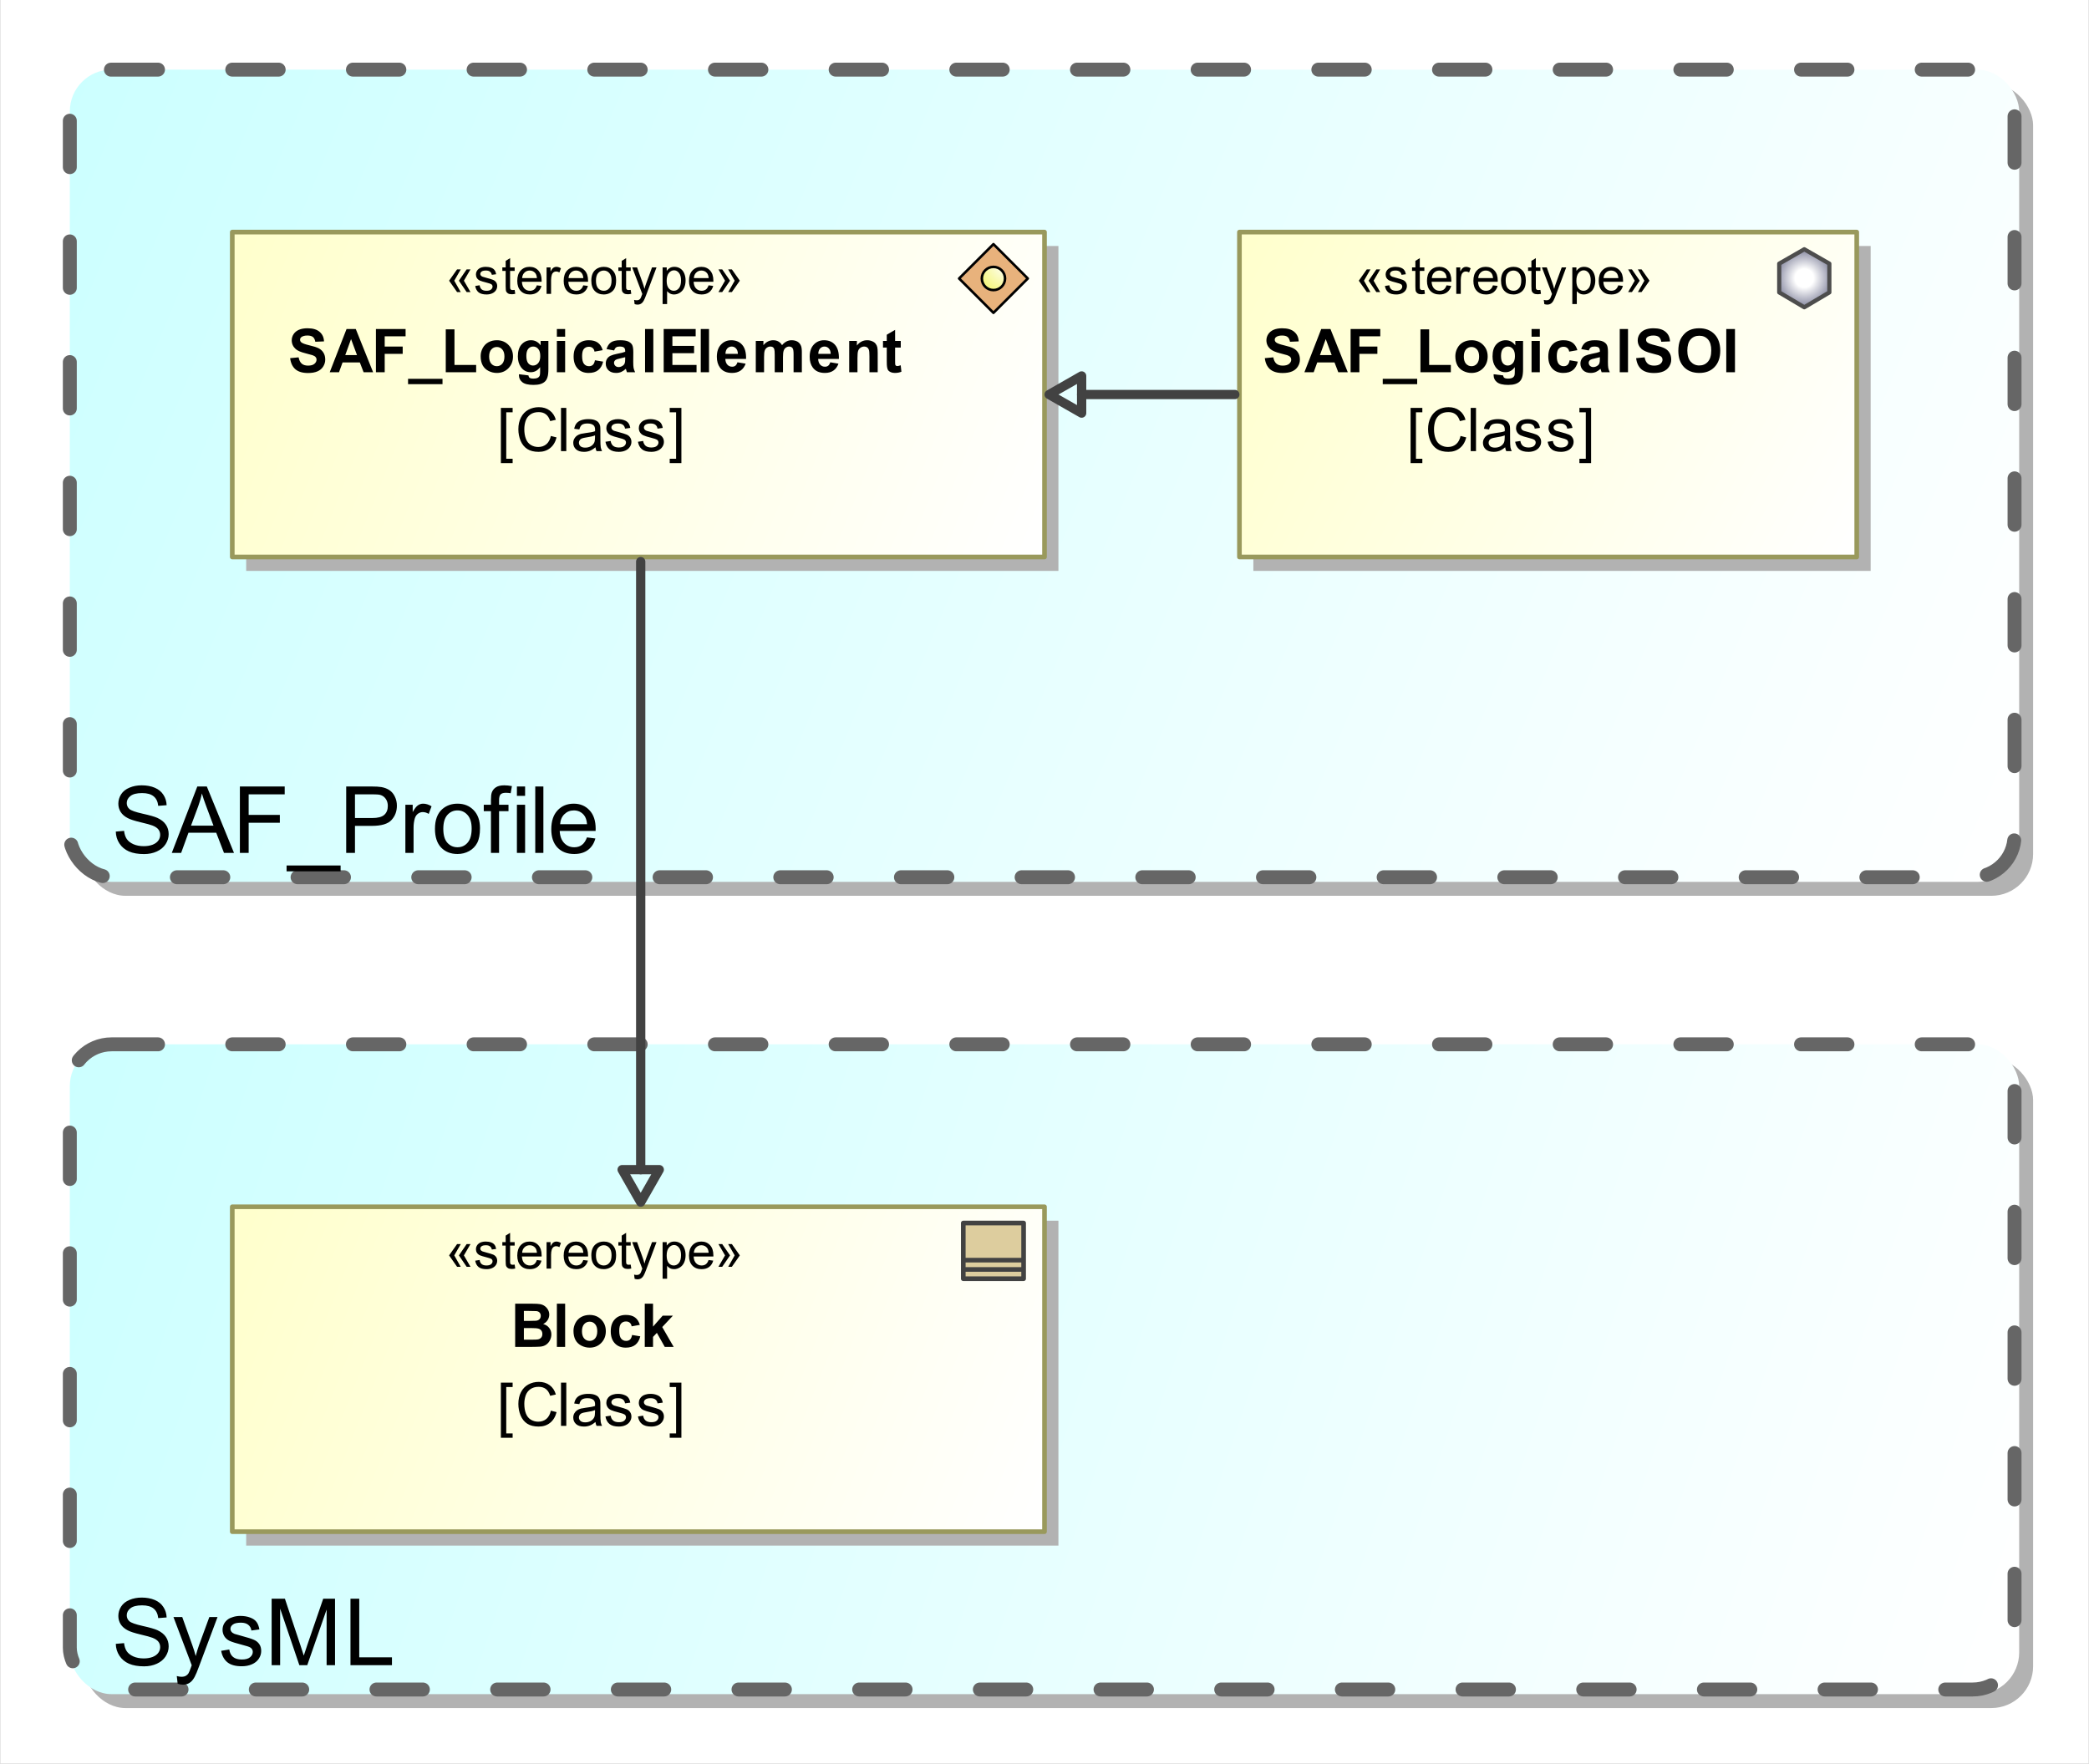 <?xml version="1.0" encoding="UTF-8"?>
<!DOCTYPE svg PUBLIC '-//W3C//DTD SVG 1.0//EN'
          'http://www.w3.org/TR/2001/REC-SVG-20010904/DTD/svg10.dtd'>
<svg fill-opacity="1" xmlns:xlink="http://www.w3.org/1999/xlink" color-rendering="auto" color-interpolation="auto" text-rendering="auto" stroke="black" stroke-linecap="square" width="4.688in" stroke-miterlimit="10" shape-rendering="auto" stroke-opacity="1" fill="black" stroke-dasharray="none" font-weight="normal" stroke-width="1" viewBox="0 0 450 380" height="3.958in" xmlns="http://www.w3.org/2000/svg" font-family="'Arial'" font-style="normal" stroke-linejoin="miter" font-size="12px" stroke-dashoffset="0" image-rendering="auto"
><rect x="0" y="0" width="450" height="380" fill="#808080" stroke="none"/><!--Generated by the Batik Graphics2D SVG Generator
 This is MagicDraw diagram.--><defs id="genericDefs"
  /><g
  ><defs id="c2"
    ><linearGradient x1="49" gradientUnits="userSpaceOnUse" x2="469" y1="77" y2="252" id="a3" spreadMethod="pad"
      ><stop stop-opacity="1" stop-color="rgb(204,255,255)" offset="0%"
        /><stop stop-opacity="1" stop-color="white" offset="100%"
      /></linearGradient
      ><linearGradient x1="49" gradientUnits="userSpaceOnUse" x2="469" y1="287" y2="427" id="a4" spreadMethod="pad"
      ><stop stop-opacity="1" stop-color="rgb(204,255,255)" offset="0%"
        /><stop stop-opacity="1" stop-color="white" offset="100%"
      /></linearGradient
      ><linearGradient x1="84" gradientUnits="userSpaceOnUse" x2="259" y1="112" y2="182" id="a5" spreadMethod="pad"
      ><stop stop-opacity="1" stop-color="rgb(255,255,204)" offset="0%"
        /><stop stop-opacity="1" stop-color="white" offset="100%"
      /></linearGradient
      ><linearGradient x1="84" gradientUnits="userSpaceOnUse" x2="259" y1="322" y2="392" id="b2" spreadMethod="pad"
      ><stop stop-opacity="1" stop-color="rgb(255,255,204)" offset="0%"
        /><stop stop-opacity="1" stop-color="white" offset="100%"
      /></linearGradient
      ><linearGradient x1="301" gradientUnits="userSpaceOnUse" x2="434" y1="112" y2="182" id="b6" spreadMethod="pad"
      ><stop stop-opacity="1" stop-color="rgb(255,255,204)" offset="0%"
        /><stop stop-opacity="1" stop-color="white" offset="100%"
      /></linearGradient
      ><radialGradient transform="matrix(0.707 0.707 5.641 0.707 -0.707 18.192)" gradientUnits="userSpaceOnUse" r="12.627" cx="15.065" id="a8" cy="-11.66" color-interpolation="sRGB" fx="15.065" fy="-11.66" spreadMethod="pad"
      ><stop stop-color="white" offset="0%"
        /><stop stop-color="rgb(232,178,124)" offset="100%"
      /></radialGradient
      ><radialGradient transform="matrix(1.01 0.0 0.179 0.993 0.0 0.063)" gradientUnits="userSpaceOnUse" r="5.961" cx="10.674" id="b1" cy="5.099" color-interpolation="sRGB" fx="10.674" fy="5.099" spreadMethod="pad"
      ><stop stop-color="white" offset="0%"
        /><stop stop-color="rgb(245,246,131)" offset="100%"
      /></radialGradient
      ><linearGradient transform="matrix(1.0 0.0 -571.199 1.0 0.0 -808.801)" x1="572.699" x2="585.699" gradientUnits="userSpaceOnUse" y1="816.301" y2="816.301" id="b5" color-interpolation="sRGB" spreadMethod="pad"
      ><stop stop-color="rgb(221,205,158)" offset="0%"
        /><stop stop-color="rgb(233,223,194)" offset="100%"
      /></linearGradient
      ><radialGradient transform="matrix(0.0 1.0 -0.106 0.0 -1.0 13.324)" gradientUnits="userSpaceOnUse" r="5.858" cx="6.609" id="b9" cy="6.715" color-interpolation="sRGB" fx="6.609" fy="6.715" spreadMethod="pad"
      ><stop stop-color="white" offset="34%"
        /><stop stop-color="rgb(143,145,167)" offset="100%"
      /></radialGradient
      ><clipPath clipPathUnits="userSpaceOnUse" id="a1"
      ><path d="M0 0 L450 0 L450 380 L0 380 L0 0 Z"
      /></clipPath
      ><clipPath clipPathUnits="userSpaceOnUse" id="a2"
      ><path d="M34 62 L484 62 L484 442 L34 442 L34 62 Z"
      /></clipPath
      ><clipPath clipPathUnits="userSpaceOnUse" id="a7"
      ><path d="M-206 -52 L244 -52 L244 328 L-206 328 L-206 -52 Z"
      /></clipPath
      ><clipPath clipPathUnits="userSpaceOnUse" id="a9"
      ><path d="M0 0 L0 16 L16 16 L16 0 Z"
      /></clipPath
      ><clipPath clipPathUnits="userSpaceOnUse" id="b4"
      ><path d="M-206 -262 L244 -262 L244 118 L-206 118 L-206 -262 Z"
      /></clipPath
      ><clipPath clipPathUnits="userSpaceOnUse" id="b8"
      ><path d="M-382.1 -53.2 L67.9 -53.2 L67.9 326.8 L-382.1 326.8 L-382.1 -53.2 Z"
      /></clipPath
      ><clipPath clipPathUnits="userSpaceOnUse" id="c1"
      ><path d="M0.65 -0.245 L0.585 14.412 L13.187 14.412 L13.252 -0.245 Z"
      /></clipPath
      ><g fill-opacity="1" color-rendering="auto" color-interpolation="auto" text-rendering="auto" stroke="black" id="a6" stroke-linecap="square" stroke-miterlimit="10" shape-rendering="auto" stroke-opacity="1" fill="black" stroke-dasharray="none" font-weight="normal" stroke-width="1" font-family="'Arial'" font-style="normal" stroke-linejoin="miter" font-size="12px" stroke-dashoffset="0" image-rendering="auto"
      ><g fill="url(#a8)" text-rendering="geometricPrecision" stroke-linecap="butt" stroke="url(#a8)" stroke-linejoin="round"
        ><path d="M15.4 8 L8 15.4 L0.6 8 L8 0.6 L15.4 8 Z" stroke="none" clip-path="url(#a9)"
          /><path clip-path="url(#a9)" fill="none" stroke-linejoin="miter" d="M15.4 8 L8 15.4 L0.6 8 L8 0.6 L15.4 8 Z" stroke="black" stroke-width="0.55" stroke-miterlimit="4"
        /></g
        ><g fill="url(#b1)" text-rendering="geometricPrecision" stroke-miterlimit="4" stroke-width="0.55" stroke-linecap="butt" stroke="url(#b1)"
        ><circle r="2.5" clip-path="url(#a9)" cx="8" cy="8" stroke="none"
          /><circle fill="none" r="2.5" clip-path="url(#a9)" cx="8" cy="8" stroke="black"
        /></g
      ></g
      ><g fill-opacity="1" color-rendering="auto" color-interpolation="auto" text-rendering="auto" stroke="black" id="b3" stroke-linecap="square" stroke-miterlimit="10" shape-rendering="auto" stroke-opacity="1" fill="black" stroke-dasharray="none" font-weight="normal" stroke-width="1" font-family="'Arial'" font-style="normal" stroke-linejoin="miter" font-size="12px" stroke-dashoffset="0" image-rendering="auto"
      ><g fill="url(#b5)" text-rendering="geometricPrecision" stroke-linecap="butt" stroke="url(#b5)" stroke-linejoin="round"
        ><rect x="1.5" width="13" height="12" y="1.5" clip-path="url(#a9)" stroke="none"
          /><rect x="1.5" y="1.5" clip-path="url(#a9)" fill="none" width="13" stroke-linejoin="miter" height="12" stroke="rgb(66,66,66)"
        /></g
        ><g fill="rgb(66,66,66)" text-rendering="geometricPrecision" stroke-linecap="butt" stroke="rgb(66,66,66)"
        ><line y2="11.5" fill="none" x1="2" clip-path="url(#a9)" x2="14" y1="11.5"
        /></g
        ><g fill="rgb(66,66,66)" text-rendering="geometricPrecision" stroke-linecap="butt" stroke="rgb(66,66,66)"
        ><line y2="9.5" fill="none" x1="2" clip-path="url(#a9)" x2="14" y1="9.5"
        /></g
      ></g
      ><g fill-opacity="1" color-rendering="auto" color-interpolation="auto" text-rendering="auto" stroke="black" id="b7" stroke-linecap="square" stroke-miterlimit="10" shape-rendering="auto" stroke-opacity="1" fill="black" stroke-dasharray="none" font-weight="normal" stroke-width="1" font-family="'Arial'" font-style="normal" stroke-linejoin="miter" font-size="12px" stroke-dashoffset="0" image-rendering="auto"
      ><g fill="url(#b9)" text-rendering="geometricPrecision" stroke-linecap="butt" stroke="url(#b9)" stroke-linejoin="round"
        ><path d="M12 9.8 L6.6 13 L1.2 9.8 L1.2 3.6 L6.6 0.5 L12 3.6 L12 9.8 Z" stroke="none" clip-path="url(#c1)"
          /><path clip-path="url(#c1)" fill="none" stroke-linejoin="miter" d="M12 9.8 L6.6 13 L1.2 9.8 L1.2 3.6 L6.6 0.5 L12 3.6 L12 9.8 Z" stroke="rgb(77,77,77)" stroke-width="0.9" stroke-miterlimit="4"
        /></g
      ></g
    ></defs
    ><g fill="white" stroke="white"
    ><rect x="0" width="450" height="380" y="0" clip-path="url(#a1)" stroke="none"
      /><rect x="52" y="80" transform="translate(-34,-62)" clip-path="url(#a2)" fill="rgb(178,178,178)" text-rendering="geometricPrecision" width="420" rx="9" ry="9" height="175" stroke="none"
      /><rect x="49" y="77" transform="translate(-34,-62)" clip-path="url(#a2)" fill="url(#a3)" text-rendering="geometricPrecision" width="420" rx="9" ry="9" height="175" stroke="none"
    /></g
    ><g stroke-linecap="round" transform="translate(-34,-62)" fill="rgb(102,102,102)" text-rendering="geometricPrecision" stroke-linejoin="round" stroke-dasharray="10,16" stroke="rgb(102,102,102)" stroke-width="3"
    ><rect x="49" y="77" clip-path="url(#a2)" fill="none" width="419" rx="9" ry="9" height="174"
    /></g
    ><g text-rendering="geometricPrecision" transform="translate(-34,-62)" stroke-linejoin="round" stroke-linecap="butt"
    ><path d="M58.906 241.166 L60.688 241.01 Q60.812 242.072 61.266 242.76 Q61.734 243.447 62.703 243.885 Q63.688 244.307 64.922 244.307 Q66 244.307 66.828 243.994 Q67.656 243.666 68.062 243.103 Q68.469 242.541 68.469 241.869 Q68.469 241.197 68.078 240.697 Q67.688 240.197 66.797 239.853 Q66.219 239.619 64.234 239.15 Q62.266 238.682 61.484 238.26 Q60.453 237.728 59.953 236.932 Q59.453 236.135 59.453 235.15 Q59.453 234.057 60.062 233.119 Q60.672 232.182 61.859 231.697 Q63.047 231.197 64.484 231.197 Q66.078 231.197 67.297 231.713 Q68.516 232.228 69.156 233.228 Q69.812 234.213 69.859 235.478 L68.047 235.619 Q67.906 234.26 67.062 233.572 Q66.219 232.869 64.562 232.869 Q62.844 232.869 62.047 233.51 Q61.266 234.135 61.266 235.01 Q61.266 235.791 61.828 236.291 Q62.375 236.791 64.688 237.307 Q67 237.822 67.859 238.213 Q69.109 238.791 69.703 239.682 Q70.297 240.557 70.297 241.713 Q70.297 242.853 69.641 243.869 Q68.984 244.885 67.75 245.447 Q66.531 246.01 65 246.01 Q63.062 246.01 61.75 245.447 Q60.438 244.869 59.688 243.728 Q58.938 242.588 58.906 241.166 ZM70.969 245.76 L76.469 231.447 L78.516 231.447 L84.375 245.76 L82.219 245.76 L80.547 241.416 L74.562 241.416 L72.984 245.76 L70.969 245.76 ZM75.109 239.885 L79.953 239.885 L78.469 235.916 Q77.781 234.103 77.453 232.947 Q77.172 234.322 76.672 235.682 L75.109 239.885 ZM85.641 245.76 L85.641 231.447 L95.297 231.447 L95.297 233.135 L87.531 233.135 L87.531 237.572 L94.25 237.572 L94.25 239.26 L87.531 239.26 L87.531 245.76 L85.641 245.76 ZM95.703 249.728 L95.703 248.463 L107.344 248.463 L107.344 249.728 L95.703 249.728 ZM108.547 245.76 L108.547 231.447 L113.938 231.447 Q115.375 231.447 116.125 231.572 Q117.172 231.76 117.891 232.26 Q118.609 232.744 119.031 233.635 Q119.469 234.525 119.469 235.588 Q119.469 237.416 118.297 238.682 Q117.141 239.932 114.109 239.932 L110.438 239.932 L110.438 245.76 L108.547 245.76 ZM110.438 238.244 L114.141 238.244 Q115.969 238.244 116.734 237.572 Q117.516 236.885 117.516 235.635 Q117.516 234.744 117.062 234.103 Q116.609 233.463 115.875 233.26 Q115.391 233.135 114.094 233.135 L110.438 233.135 L110.438 238.244 ZM121.297 245.76 L121.297 235.385 L122.875 235.385 L122.875 236.963 Q123.484 235.853 124 235.51 Q124.516 235.15 125.125 235.15 Q126.016 235.15 126.938 235.713 L126.328 237.353 Q125.688 236.963 125.047 236.963 Q124.469 236.963 124 237.322 Q123.547 237.666 123.344 238.275 Q123.062 239.213 123.062 240.322 L123.062 245.76 L121.297 245.76 ZM127.672 240.572 Q127.672 237.697 129.266 236.307 Q130.609 235.15 132.531 235.15 Q134.672 235.15 136.016 236.557 Q137.375 237.963 137.375 240.432 Q137.375 242.432 136.781 243.588 Q136.188 244.728 135.031 245.369 Q133.891 245.994 132.531 245.994 Q130.344 245.994 129 244.603 Q127.672 243.197 127.672 240.572 ZM129.469 240.572 Q129.469 242.572 130.328 243.557 Q131.203 244.541 132.531 244.541 Q133.844 244.541 134.703 243.557 Q135.578 242.557 135.578 240.51 Q135.578 238.588 134.703 237.603 Q133.828 236.603 132.531 236.603 Q131.203 236.603 130.328 237.603 Q129.469 238.588 129.469 240.572 ZM139.734 245.76 L139.734 236.76 L138.188 236.76 L138.188 235.385 L139.734 235.385 L139.734 234.291 Q139.734 233.244 139.922 232.728 Q140.172 232.041 140.812 231.619 Q141.453 231.197 142.609 231.197 Q143.359 231.197 144.25 231.369 L143.984 232.9 Q143.438 232.807 142.953 232.807 Q142.156 232.807 141.812 233.15 Q141.484 233.494 141.484 234.432 L141.484 235.385 L143.516 235.385 L143.516 236.76 L141.484 236.76 L141.484 245.76 L139.734 245.76 ZM145.328 233.463 L145.328 231.447 L147.094 231.447 L147.094 233.463 L145.328 233.463 ZM145.328 245.76 L145.328 235.385 L147.094 235.385 L147.094 245.76 L145.328 245.76 ZM149.281 245.76 L149.281 231.447 L151.031 231.447 L151.031 245.76 L149.281 245.76 ZM160.422 242.416 L162.234 242.65 Q161.812 244.228 160.641 245.119 Q159.484 245.994 157.672 245.994 Q155.406 245.994 154.062 244.603 Q152.734 243.197 152.734 240.666 Q152.734 238.041 154.078 236.603 Q155.422 235.15 157.578 235.15 Q159.656 235.15 160.969 236.572 Q162.297 237.978 162.297 240.557 Q162.297 240.713 162.281 241.025 L154.547 241.025 Q154.641 242.728 155.516 243.635 Q156.391 244.541 157.688 244.541 Q158.656 244.541 159.328 244.041 Q160.016 243.525 160.422 242.416 ZM154.641 239.572 L160.438 239.572 Q160.328 238.275 159.781 237.619 Q158.938 236.603 157.594 236.603 Q156.391 236.603 155.562 237.416 Q154.734 238.213 154.641 239.572 Z" stroke="none" clip-path="url(#a2)"
      /><rect x="52" y="290" clip-path="url(#a2)" fill="rgb(178,178,178)" width="420" rx="9" ry="9" height="140" stroke="none"
      /><rect x="49" y="287" clip-path="url(#a2)" fill="url(#a4)" width="420" rx="9" ry="9" height="140" stroke="none"
    /></g
    ><g stroke-linecap="round" transform="translate(-34,-62)" fill="rgb(102,102,102)" text-rendering="geometricPrecision" stroke-linejoin="round" stroke-dasharray="10,16" stroke="rgb(102,102,102)" stroke-width="3"
    ><rect x="49" y="287" clip-path="url(#a2)" fill="none" width="419" rx="9" ry="9" height="139"
    /></g
    ><g text-rendering="geometricPrecision" transform="translate(-34,-62)" stroke-linejoin="round" stroke-linecap="butt"
    ><path d="M58.906 416.166 L60.688 416.01 Q60.812 417.072 61.266 417.76 Q61.734 418.447 62.703 418.885 Q63.688 419.307 64.922 419.307 Q66 419.307 66.828 418.994 Q67.656 418.666 68.062 418.103 Q68.469 417.541 68.469 416.869 Q68.469 416.197 68.078 415.697 Q67.688 415.197 66.797 414.853 Q66.219 414.619 64.234 414.15 Q62.266 413.682 61.484 413.26 Q60.453 412.728 59.953 411.932 Q59.453 411.135 59.453 410.15 Q59.453 409.057 60.062 408.119 Q60.672 407.182 61.859 406.697 Q63.047 406.197 64.484 406.197 Q66.078 406.197 67.297 406.713 Q68.516 407.228 69.156 408.228 Q69.812 409.213 69.859 410.478 L68.047 410.619 Q67.906 409.26 67.062 408.572 Q66.219 407.869 64.562 407.869 Q62.844 407.869 62.047 408.51 Q61.266 409.135 61.266 410.01 Q61.266 410.791 61.828 411.291 Q62.375 411.791 64.688 412.307 Q67 412.822 67.859 413.213 Q69.109 413.791 69.703 414.682 Q70.297 415.557 70.297 416.713 Q70.297 417.853 69.641 418.869 Q68.984 419.885 67.75 420.447 Q66.531 421.01 65 421.01 Q63.062 421.01 61.75 420.447 Q60.438 419.869 59.688 418.728 Q58.938 417.588 58.906 416.166 ZM72.234 424.76 L72.047 423.103 Q72.625 423.26 73.047 423.26 Q73.641 423.26 73.984 423.057 Q74.344 422.869 74.562 422.525 Q74.734 422.26 75.109 421.213 Q75.156 421.057 75.266 420.775 L71.328 410.385 L73.219 410.385 L75.375 416.4 Q75.797 417.541 76.125 418.791 Q76.438 417.588 76.844 416.432 L79.062 410.385 L80.828 410.385 L76.875 420.932 Q76.25 422.65 75.891 423.291 Q75.422 424.166 74.812 424.557 Q74.219 424.963 73.375 424.963 Q72.859 424.963 72.234 424.76 ZM81.609 417.666 L83.359 417.385 Q83.5 418.432 84.172 418.994 Q84.844 419.541 86.047 419.541 Q87.25 419.541 87.828 419.057 Q88.422 418.557 88.422 417.9 Q88.422 417.307 87.906 416.963 Q87.547 416.728 86.109 416.369 Q84.172 415.869 83.422 415.525 Q82.688 415.166 82.297 414.541 Q81.906 413.9 81.906 413.135 Q81.906 412.447 82.219 411.853 Q82.547 411.26 83.094 410.869 Q83.5 410.572 84.203 410.369 Q84.922 410.15 85.734 410.15 Q86.953 410.15 87.875 410.51 Q88.797 410.853 89.234 411.463 Q89.672 412.057 89.844 413.057 L88.125 413.291 Q88 412.494 87.438 412.057 Q86.875 411.603 85.859 411.603 Q84.641 411.603 84.125 412.01 Q83.609 412.4 83.609 412.932 Q83.609 413.275 83.828 413.557 Q84.031 413.838 84.5 414.025 Q84.766 414.119 86.047 414.463 Q87.922 414.963 88.656 415.291 Q89.391 415.603 89.812 416.213 Q90.234 416.807 90.234 417.713 Q90.234 418.588 89.719 419.369 Q89.203 420.15 88.234 420.572 Q87.266 420.994 86.047 420.994 Q84.031 420.994 82.969 420.15 Q81.906 419.307 81.609 417.666 ZM92.484 420.76 L92.484 406.447 L95.344 406.447 L98.719 416.572 Q99.188 417.994 99.406 418.697 Q99.656 417.916 100.172 416.4 L103.594 406.447 L106.141 406.447 L106.141 420.76 L104.328 420.76 L104.328 408.775 L100.156 420.76 L98.453 420.76 L94.312 408.572 L94.312 420.76 L92.484 420.76 ZM109.469 420.76 L109.469 406.447 L111.359 406.447 L111.359 419.072 L118.406 419.072 L118.406 420.76 L109.469 420.76 Z" stroke="none" clip-path="url(#a2)"
      /><rect x="87" y="115" clip-path="url(#a2)" fill="rgb(178,178,178)" width="175" height="70" stroke="none"
      /><rect x="84" y="112" clip-path="url(#a2)" fill="url(#a5)" width="175" height="70" stroke="none"
      /><rect x="84" y="112" clip-path="url(#a2)" fill="none" width="175" height="70" stroke="rgb(153,153,92)"
      /><path d="M141.875 161.772 L141.875 149.881 L144.406 149.881 L144.406 150.834 L143.031 150.834 L143.031 160.834 L144.406 160.834 L144.406 161.772 L141.875 161.772 ZM152.641 155.928 L153.875 156.241 Q153.484 157.756 152.469 158.553 Q151.469 159.35 150.016 159.35 Q148.516 159.35 147.562 158.741 Q146.625 158.131 146.125 156.975 Q145.641 155.803 145.641 154.475 Q145.641 153.022 146.203 151.944 Q146.766 150.85 147.781 150.288 Q148.812 149.725 150.047 149.725 Q151.438 149.725 152.391 150.444 Q153.344 151.147 153.719 152.444 L152.5 152.725 Q152.172 151.709 151.562 151.256 Q150.953 150.788 150.016 150.788 Q148.938 150.788 148.219 151.303 Q147.5 151.819 147.203 152.678 Q146.922 153.538 146.922 154.459 Q146.922 155.647 147.266 156.538 Q147.609 157.428 148.328 157.866 Q149.062 158.303 149.922 158.303 Q150.953 158.303 151.672 157.709 Q152.391 157.1 152.641 155.928 ZM154.828 159.194 L154.828 149.881 L155.969 149.881 L155.969 159.194 L154.828 159.194 ZM162.25 158.366 Q161.625 158.897 161.031 159.131 Q160.453 159.35 159.781 159.35 Q158.656 159.35 158.062 158.803 Q157.469 158.256 157.469 157.413 Q157.469 156.928 157.688 156.522 Q157.922 156.1 158.281 155.85 Q158.656 155.6 159.109 155.475 Q159.438 155.397 160.125 155.303 Q161.5 155.147 162.156 154.913 Q162.172 154.678 162.172 154.616 Q162.172 153.913 161.844 153.631 Q161.406 153.241 160.547 153.241 Q159.734 153.241 159.344 153.522 Q158.969 153.803 158.781 154.522 L157.672 154.381 Q157.812 153.663 158.156 153.225 Q158.516 152.772 159.172 152.538 Q159.844 152.303 160.703 152.303 Q161.578 152.303 162.109 152.506 Q162.656 152.709 162.906 153.022 Q163.156 153.319 163.266 153.788 Q163.312 154.084 163.312 154.85 L163.312 156.366 Q163.312 157.959 163.391 158.381 Q163.469 158.803 163.672 159.194 L162.484 159.194 Q162.312 158.834 162.25 158.366 ZM162.156 155.803 Q161.531 156.069 160.297 156.241 Q159.594 156.35 159.297 156.475 Q159 156.6 158.844 156.85 Q158.688 157.084 158.688 157.381 Q158.688 157.834 159.031 158.147 Q159.375 158.444 160.047 158.444 Q160.703 158.444 161.219 158.163 Q161.734 157.866 161.984 157.366 Q162.156 156.991 162.156 156.225 L162.156 155.803 ZM164.406 157.178 L165.531 157.006 Q165.625 157.678 166.062 158.053 Q166.5 158.413 167.281 158.413 Q168.062 158.413 168.438 158.1 Q168.828 157.772 168.828 157.334 Q168.828 156.944 168.484 156.725 Q168.25 156.569 167.312 156.334 Q166.062 156.022 165.578 155.788 Q165.094 155.553 164.844 155.147 Q164.594 154.741 164.594 154.241 Q164.594 153.788 164.797 153.413 Q165 153.022 165.359 152.772 Q165.625 152.569 166.078 152.444 Q166.547 152.303 167.078 152.303 Q167.859 152.303 168.453 152.538 Q169.062 152.756 169.344 153.147 Q169.641 153.538 169.75 154.194 L168.625 154.35 Q168.547 153.819 168.188 153.538 Q167.828 153.241 167.156 153.241 Q166.375 153.241 166.031 153.506 Q165.688 153.756 165.688 154.116 Q165.688 154.334 165.828 154.506 Q165.969 154.694 166.266 154.819 Q166.438 154.881 167.281 155.1 Q168.5 155.428 168.969 155.631 Q169.453 155.834 169.719 156.241 Q170 156.631 170 157.209 Q170 157.788 169.656 158.288 Q169.328 158.788 168.703 159.069 Q168.078 159.35 167.281 159.35 Q165.969 159.35 165.281 158.803 Q164.594 158.256 164.406 157.178 ZM171.406 157.178 L172.531 157.006 Q172.625 157.678 173.062 158.053 Q173.5 158.413 174.281 158.413 Q175.062 158.413 175.438 158.1 Q175.828 157.772 175.828 157.334 Q175.828 156.944 175.484 156.725 Q175.25 156.569 174.312 156.334 Q173.062 156.022 172.578 155.788 Q172.094 155.553 171.844 155.147 Q171.594 154.741 171.594 154.241 Q171.594 153.788 171.797 153.413 Q172 153.022 172.359 152.772 Q172.625 152.569 173.078 152.444 Q173.547 152.303 174.078 152.303 Q174.859 152.303 175.453 152.538 Q176.062 152.756 176.344 153.147 Q176.641 153.538 176.75 154.194 L175.625 154.35 Q175.547 153.819 175.188 153.538 Q174.828 153.241 174.156 153.241 Q173.375 153.241 173.031 153.506 Q172.688 153.756 172.688 154.116 Q172.688 154.334 172.828 154.506 Q172.969 154.694 173.266 154.819 Q173.438 154.881 174.281 155.1 Q175.5 155.428 175.969 155.631 Q176.453 155.834 176.719 156.241 Q177 156.631 177 157.209 Q177 157.788 176.656 158.288 Q176.328 158.788 175.703 159.069 Q175.078 159.35 174.281 159.35 Q172.969 159.35 172.281 158.803 Q171.594 158.256 171.406 157.178 ZM180.766 161.772 L178.25 161.772 L178.25 160.834 L179.625 160.834 L179.625 150.834 L178.25 150.834 L178.25 149.881 L180.766 149.881 L180.766 161.772 Z" clip-path="url(#a2)" stroke="none"
      /><path d="M96.469 139.163 L98.297 138.991 Q98.469 139.913 98.969 140.35 Q99.469 140.772 100.328 140.772 Q101.234 140.772 101.688 140.397 Q102.156 140.006 102.156 139.491 Q102.156 139.163 101.953 138.928 Q101.766 138.694 101.281 138.522 Q100.953 138.413 99.781 138.116 Q98.266 137.741 97.656 137.194 Q96.812 136.428 96.812 135.319 Q96.812 134.616 97.203 134.006 Q97.609 133.381 98.359 133.053 Q99.125 132.725 100.203 132.725 Q101.953 132.725 102.828 133.506 Q103.719 134.272 103.766 135.553 L101.891 135.631 Q101.766 134.913 101.375 134.6 Q100.984 134.288 100.188 134.288 Q99.359 134.288 98.906 134.616 Q98.609 134.834 98.609 135.194 Q98.609 135.522 98.875 135.756 Q99.234 136.069 100.609 136.397 Q101.984 136.709 102.641 137.053 Q103.297 137.397 103.656 138.006 Q104.031 138.6 104.031 139.491 Q104.031 140.288 103.578 140.991 Q103.141 141.678 102.328 142.022 Q101.516 142.366 100.312 142.366 Q98.547 142.366 97.594 141.553 Q96.656 140.725 96.469 139.163 ZM114.344 142.194 L112.297 142.194 L111.484 140.084 L107.766 140.084 L107 142.194 L105 142.194 L108.625 132.881 L110.609 132.881 L114.344 142.194 ZM110.875 138.506 L109.594 135.053 L108.344 138.506 L110.875 138.506 ZM114.953 142.194 L114.953 132.881 L121.344 132.881 L121.344 134.459 L116.844 134.459 L116.844 136.663 L120.719 136.663 L120.719 138.241 L116.844 138.241 L116.844 142.194 L114.953 142.194 ZM121.875 144.772 L121.875 143.616 L129.297 143.616 L129.297 144.772 L121.875 144.772 ZM130 142.194 L130 132.959 L131.875 132.959 L131.875 140.631 L136.547 140.631 L136.547 142.194 L130 142.194 ZM137.516 138.725 Q137.516 137.834 137.953 137.006 Q138.391 136.178 139.188 135.741 Q140 135.303 141 135.303 Q142.516 135.303 143.5 136.303 Q144.484 137.288 144.484 138.803 Q144.484 140.334 143.484 141.35 Q142.5 142.35 141 142.35 Q140.078 142.35 139.234 141.928 Q138.391 141.506 137.953 140.709 Q137.516 139.897 137.516 138.725 ZM139.344 138.819 Q139.344 139.819 139.812 140.366 Q140.297 140.897 141 140.897 Q141.703 140.897 142.172 140.366 Q142.641 139.819 142.641 138.803 Q142.641 137.819 142.172 137.288 Q141.703 136.756 141 136.756 Q140.297 136.756 139.812 137.288 Q139.344 137.819 139.344 138.819 ZM145.766 142.631 L147.812 142.881 Q147.859 143.241 148.047 143.381 Q148.297 143.569 148.844 143.569 Q149.531 143.569 149.891 143.35 Q150.125 143.209 150.25 142.913 Q150.328 142.678 150.328 142.084 L150.328 141.1 Q149.531 142.194 148.312 142.194 Q146.953 142.194 146.156 141.038 Q145.531 140.131 145.531 138.788 Q145.531 137.084 146.344 136.194 Q147.172 135.303 148.375 135.303 Q149.625 135.303 150.438 136.397 L150.438 135.459 L152.109 135.459 L152.109 141.506 Q152.109 142.694 151.906 143.288 Q151.719 143.881 151.359 144.209 Q151 144.553 150.406 144.741 Q149.812 144.928 148.906 144.928 Q147.203 144.928 146.484 144.334 Q145.766 143.756 145.766 142.85 Q145.766 142.772 145.766 142.631 ZM147.359 138.678 Q147.359 139.756 147.766 140.256 Q148.188 140.756 148.797 140.756 Q149.453 140.756 149.906 140.241 Q150.359 139.725 150.359 138.725 Q150.359 137.678 149.922 137.178 Q149.5 136.663 148.828 136.663 Q148.188 136.663 147.766 137.163 Q147.359 137.663 147.359 138.678 ZM153.938 134.538 L153.938 132.881 L155.719 132.881 L155.719 134.538 L153.938 134.538 ZM153.938 142.194 L153.938 135.459 L155.719 135.459 L155.719 142.194 L153.938 142.194 ZM163.812 137.444 L162.047 137.756 Q161.969 137.241 161.641 136.975 Q161.328 136.709 160.828 136.709 Q160.172 136.709 159.766 137.163 Q159.375 137.616 159.375 138.709 Q159.375 139.897 159.781 140.397 Q160.188 140.897 160.859 140.897 Q161.375 140.897 161.688 140.616 Q162.016 140.319 162.141 139.616 L163.906 139.913 Q163.625 141.116 162.844 141.741 Q162.078 142.35 160.781 142.35 Q159.297 142.35 158.422 141.413 Q157.547 140.475 157.547 138.834 Q157.547 137.163 158.422 136.241 Q159.297 135.303 160.812 135.303 Q162.047 135.303 162.766 135.834 Q163.5 136.366 163.812 137.444 ZM166.266 137.506 L164.641 137.209 Q164.922 136.241 165.578 135.772 Q166.25 135.303 167.562 135.303 Q168.766 135.303 169.344 135.584 Q169.922 135.866 170.156 136.303 Q170.406 136.741 170.406 137.897 L170.391 139.975 Q170.391 140.866 170.469 141.288 Q170.562 141.709 170.797 142.194 L169.031 142.194 Q168.953 142.022 168.859 141.663 Q168.812 141.506 168.797 141.459 Q168.328 141.897 167.812 142.131 Q167.297 142.35 166.703 142.35 Q165.656 142.35 165.062 141.788 Q164.469 141.209 164.469 140.35 Q164.469 139.788 164.734 139.334 Q165.016 138.881 165.5 138.647 Q166 138.413 166.922 138.225 Q168.172 137.991 168.656 137.788 L168.656 137.616 Q168.656 137.1 168.391 136.881 Q168.141 136.663 167.438 136.663 Q166.969 136.663 166.703 136.85 Q166.438 137.038 166.266 137.506 ZM168.656 138.959 Q168.312 139.069 167.562 139.225 Q166.828 139.381 166.594 139.538 Q166.25 139.788 166.25 140.163 Q166.25 140.538 166.531 140.819 Q166.812 141.084 167.234 141.084 Q167.719 141.084 168.156 140.772 Q168.484 140.538 168.578 140.178 Q168.656 139.959 168.656 139.319 L168.656 138.959 ZM172.938 142.194 L172.938 132.881 L174.719 132.881 L174.719 142.194 L172.938 142.194 ZM176.953 142.194 L176.953 132.881 L183.844 132.881 L183.844 134.459 L178.828 134.459 L178.828 136.522 L183.5 136.522 L183.5 138.1 L178.828 138.1 L178.828 140.631 L184.031 140.631 L184.031 142.194 L176.953 142.194 ZM184.938 142.194 L184.938 132.881 L186.719 132.881 L186.719 142.194 L184.938 142.194 ZM192.844 140.053 L194.609 140.35 Q194.266 141.319 193.531 141.834 Q192.797 142.35 191.688 142.35 Q189.922 142.35 189.078 141.194 Q188.406 140.272 188.406 138.881 Q188.406 137.194 189.281 136.256 Q190.172 135.303 191.5 135.303 Q193.016 135.303 193.875 136.303 Q194.75 137.288 194.703 139.334 L190.234 139.334 Q190.266 140.131 190.672 140.569 Q191.078 141.006 191.703 141.006 Q192.125 141.006 192.406 140.788 Q192.688 140.553 192.844 140.053 ZM192.938 138.241 Q192.922 137.475 192.531 137.069 Q192.156 136.663 191.609 136.663 Q191.031 136.663 190.641 137.084 Q190.266 137.522 190.266 138.241 L192.938 138.241 ZM196.797 135.459 L198.438 135.459 L198.438 136.366 Q199.328 135.303 200.547 135.303 Q201.188 135.303 201.656 135.569 Q202.141 135.834 202.453 136.366 Q202.891 135.834 203.406 135.569 Q203.922 135.303 204.5 135.303 Q205.25 135.303 205.766 135.6 Q206.281 135.897 206.531 136.491 Q206.719 136.913 206.719 137.881 L206.719 142.194 L204.938 142.194 L204.938 138.334 Q204.938 137.334 204.75 137.053 Q204.5 136.663 203.984 136.663 Q203.609 136.663 203.281 136.897 Q202.953 137.116 202.797 137.569 Q202.656 138.006 202.656 138.959 L202.656 142.194 L200.875 142.194 L200.875 138.506 Q200.875 137.522 200.781 137.241 Q200.688 136.944 200.484 136.803 Q200.281 136.663 199.938 136.663 Q199.531 136.663 199.203 136.897 Q198.875 137.116 198.719 137.538 Q198.578 137.944 198.578 138.913 L198.578 142.194 L196.797 142.194 L196.797 135.459 ZM212.844 140.053 L214.609 140.35 Q214.266 141.319 213.531 141.834 Q212.797 142.35 211.688 142.35 Q209.922 142.35 209.078 141.194 Q208.406 140.272 208.406 138.881 Q208.406 137.194 209.281 136.256 Q210.172 135.303 211.5 135.303 Q213.016 135.303 213.875 136.303 Q214.75 137.288 214.703 139.334 L210.234 139.334 Q210.266 140.131 210.672 140.569 Q211.078 141.006 211.703 141.006 Q212.125 141.006 212.406 140.788 Q212.688 140.553 212.844 140.053 ZM212.938 138.241 Q212.922 137.475 212.531 137.069 Q212.156 136.663 211.609 136.663 Q211.031 136.663 210.641 137.084 Q210.266 137.522 210.266 138.241 L212.938 138.241 ZM223.062 142.194 L221.281 142.194 L221.281 138.756 Q221.281 137.663 221.156 137.35 Q221.047 137.022 220.781 136.85 Q220.531 136.663 220.172 136.663 Q219.719 136.663 219.344 136.928 Q218.984 137.178 218.844 137.6 Q218.703 138.006 218.703 139.147 L218.703 142.194 L216.922 142.194 L216.922 135.459 L218.578 135.459 L218.578 136.444 Q219.453 135.303 220.797 135.303 Q221.391 135.303 221.875 135.522 Q222.359 135.725 222.609 136.053 Q222.875 136.381 222.969 136.803 Q223.062 137.225 223.062 138.006 L223.062 142.194 ZM228.031 135.459 L228.031 136.881 L226.812 136.881 L226.812 139.584 Q226.812 140.413 226.844 140.553 Q226.875 140.694 227 140.788 Q227.125 140.866 227.297 140.866 Q227.547 140.866 228.016 140.694 L228.172 142.084 Q227.547 142.35 226.766 142.35 Q226.281 142.35 225.891 142.194 Q225.5 142.022 225.312 141.772 Q225.141 141.506 225.078 141.069 Q225.016 140.756 225.016 139.819 L225.016 136.881 L224.203 136.881 L224.203 135.459 L225.016 135.459 L225.016 134.116 L226.812 133.069 L226.812 135.459 L228.031 135.459 Z" clip-path="url(#a2)" stroke="none"
      /><path d="M131.828 122.474 L133.219 124.927 L132.438 124.927 L130.719 122.474 L132.438 120.037 L133.234 120.037 L131.828 122.474 ZM133.906 122.474 L135.328 124.927 L134.5 124.927 L132.828 122.474 L134.5 120.037 L135.328 120.037 L133.906 122.474 ZM136.344 123.615 L137.297 123.459 Q137.375 124.037 137.734 124.349 Q138.109 124.646 138.766 124.646 Q139.438 124.646 139.75 124.38 Q140.078 124.115 140.078 123.74 Q140.078 123.412 139.797 123.224 Q139.594 123.099 138.812 122.896 Q137.75 122.63 137.328 122.443 Q136.922 122.24 136.703 121.896 Q136.5 121.552 136.5 121.13 Q136.5 120.74 136.672 120.427 Q136.844 120.099 137.156 119.88 Q137.375 119.709 137.766 119.599 Q138.156 119.49 138.594 119.49 Q139.266 119.49 139.766 119.677 Q140.281 119.865 140.516 120.209 Q140.766 120.537 140.859 121.084 L139.922 121.209 Q139.844 120.771 139.531 120.537 Q139.234 120.287 138.672 120.287 Q138 120.287 137.719 120.505 Q137.438 120.724 137.438 121.021 Q137.438 121.209 137.547 121.349 Q137.672 121.505 137.922 121.615 Q138.062 121.662 138.781 121.865 Q139.797 122.13 140.203 122.302 Q140.609 122.474 140.844 122.818 Q141.078 123.146 141.078 123.646 Q141.078 124.13 140.797 124.552 Q140.516 124.974 139.984 125.209 Q139.453 125.443 138.781 125.443 Q137.672 125.443 137.078 124.99 Q136.5 124.521 136.344 123.615 ZM144.844 124.459 L144.969 125.302 Q144.562 125.396 144.25 125.396 Q143.719 125.396 143.422 125.224 Q143.141 125.052 143.016 124.787 Q142.906 124.521 142.906 123.646 L142.906 120.365 L142.188 120.365 L142.188 119.615 L142.906 119.615 L142.906 118.209 L143.859 117.615 L143.859 119.615 L144.844 119.615 L144.844 120.365 L143.859 120.365 L143.859 123.709 Q143.859 124.115 143.906 124.24 Q143.969 124.349 144.078 124.427 Q144.203 124.49 144.406 124.49 Q144.578 124.49 144.844 124.459 ZM149.625 123.474 L150.625 123.599 Q150.391 124.474 149.75 124.959 Q149.109 125.443 148.125 125.443 Q146.875 125.443 146.141 124.677 Q145.406 123.912 145.406 122.521 Q145.406 121.068 146.141 120.287 Q146.891 119.49 148.062 119.49 Q149.219 119.49 149.938 120.271 Q150.656 121.037 150.656 122.459 Q150.656 122.537 150.656 122.709 L146.406 122.709 Q146.453 123.646 146.922 124.146 Q147.406 124.646 148.125 124.646 Q148.656 124.646 149.031 124.38 Q149.406 124.099 149.625 123.474 ZM146.453 121.912 L149.641 121.912 Q149.578 121.193 149.281 120.834 Q148.812 120.287 148.078 120.287 Q147.406 120.287 146.953 120.74 Q146.5 121.177 146.453 121.912 ZM151.719 125.318 L151.719 119.615 L152.578 119.615 L152.578 120.474 Q152.922 119.865 153.203 119.677 Q153.484 119.49 153.812 119.49 Q154.312 119.49 154.812 119.802 L154.484 120.693 Q154.125 120.49 153.766 120.49 Q153.453 120.49 153.203 120.677 Q152.953 120.865 152.844 121.209 Q152.688 121.724 152.688 122.334 L152.688 125.318 L151.719 125.318 ZM159.625 123.474 L160.625 123.599 Q160.391 124.474 159.75 124.959 Q159.109 125.443 158.125 125.443 Q156.875 125.443 156.141 124.677 Q155.406 123.912 155.406 122.521 Q155.406 121.068 156.141 120.287 Q156.891 119.49 158.062 119.49 Q159.219 119.49 159.938 120.271 Q160.656 121.037 160.656 122.459 Q160.656 122.537 160.656 122.709 L156.406 122.709 Q156.453 123.646 156.922 124.146 Q157.406 124.646 158.125 124.646 Q158.656 124.646 159.031 124.38 Q159.406 124.099 159.625 123.474 ZM156.453 121.912 L159.641 121.912 Q159.578 121.193 159.281 120.834 Q158.812 120.287 158.078 120.287 Q157.406 120.287 156.953 120.74 Q156.5 121.177 156.453 121.912 ZM161.359 122.459 Q161.359 120.88 162.25 120.115 Q162.984 119.49 164.047 119.49 Q165.219 119.49 165.953 120.255 Q166.703 121.021 166.703 122.38 Q166.703 123.49 166.375 124.13 Q166.047 124.755 165.406 125.099 Q164.781 125.443 164.047 125.443 Q162.844 125.443 162.094 124.677 Q161.359 123.912 161.359 122.459 ZM162.359 122.459 Q162.359 123.568 162.828 124.115 Q163.312 124.646 164.047 124.646 Q164.766 124.646 165.234 124.099 Q165.719 123.552 165.719 122.427 Q165.719 121.38 165.234 120.834 Q164.75 120.287 164.047 120.287 Q163.312 120.287 162.828 120.834 Q162.359 121.365 162.359 122.459 ZM169.844 124.459 L169.969 125.302 Q169.562 125.396 169.25 125.396 Q168.719 125.396 168.422 125.224 Q168.141 125.052 168.016 124.787 Q167.906 124.521 167.906 123.646 L167.906 120.365 L167.188 120.365 L167.188 119.615 L167.906 119.615 L167.906 118.209 L168.859 117.615 L168.859 119.615 L169.844 119.615 L169.844 120.365 L168.859 120.365 L168.859 123.709 Q168.859 124.115 168.906 124.24 Q168.969 124.349 169.078 124.427 Q169.203 124.49 169.406 124.49 Q169.578 124.49 169.844 124.459 ZM170.688 127.521 L170.578 126.615 Q170.891 126.693 171.125 126.693 Q171.453 126.693 171.641 126.584 Q171.844 126.474 171.953 126.287 Q172.047 126.146 172.25 125.568 Q172.281 125.49 172.344 125.334 L170.172 119.615 L171.219 119.615 L172.406 122.912 Q172.641 123.552 172.812 124.24 Q172.984 123.568 173.219 122.943 L174.438 119.615 L175.406 119.615 L173.234 125.412 Q172.891 126.349 172.688 126.709 Q172.438 127.193 172.094 127.412 Q171.766 127.63 171.312 127.63 Q171.031 127.63 170.688 127.521 ZM176.719 127.505 L176.719 119.615 L177.609 119.615 L177.609 120.349 Q177.922 119.927 178.312 119.709 Q178.703 119.49 179.266 119.49 Q179.984 119.49 180.547 119.865 Q181.109 120.24 181.391 120.927 Q181.672 121.599 181.672 122.427 Q181.672 123.302 181.359 124.005 Q181.047 124.693 180.438 125.068 Q179.844 125.443 179.188 125.443 Q178.703 125.443 178.312 125.24 Q177.938 125.037 177.688 124.724 L177.688 127.505 L176.719 127.505 ZM177.594 122.505 Q177.594 123.599 178.047 124.13 Q178.5 124.646 179.125 124.646 Q179.766 124.646 180.219 124.115 Q180.688 123.568 180.688 122.412 Q180.688 121.334 180.234 120.787 Q179.797 120.24 179.172 120.24 Q178.547 120.24 178.062 120.818 Q177.594 121.396 177.594 122.505 ZM186.625 123.474 L187.625 123.599 Q187.391 124.474 186.75 124.959 Q186.109 125.443 185.125 125.443 Q183.875 125.443 183.141 124.677 Q182.406 123.912 182.406 122.521 Q182.406 121.068 183.141 120.287 Q183.891 119.49 185.062 119.49 Q186.219 119.49 186.938 120.271 Q187.656 121.037 187.656 122.459 Q187.656 122.537 187.656 122.709 L183.406 122.709 Q183.453 123.646 183.922 124.146 Q184.406 124.646 185.125 124.646 Q185.656 124.646 186.031 124.38 Q186.406 124.099 186.625 123.474 ZM183.453 121.912 L186.641 121.912 Q186.578 121.193 186.281 120.834 Q185.812 120.287 185.078 120.287 Q184.406 120.287 183.953 120.74 Q183.5 121.177 183.453 121.912 ZM192.25 122.474 L190.844 120.037 L191.641 120.037 L193.359 122.474 L191.641 124.927 L190.859 124.927 L192.25 122.474 ZM190.172 122.474 L188.75 120.037 L189.562 120.037 L191.25 122.474 L189.562 124.927 L188.75 124.927 L190.172 122.474 Z" clip-path="url(#a2)" stroke="none"
      /><use fill="none" clip-path="url(#a7)" transform="translate(240,114)" xlink:href="#a6"
    /></g
    ><g fill="rgb(178,178,178)" text-rendering="geometricPrecision" transform="matrix(1,0,0,1,-34,-62)" stroke-linecap="butt" stroke="rgb(178,178,178)" stroke-linejoin="round"
    ><rect x="87" width="175" height="70" y="325" clip-path="url(#a2)" stroke="none"
      /><rect x="84" y="322" clip-path="url(#a2)" fill="url(#b2)" width="175" height="70" stroke="none"
      /><rect x="84" y="322" clip-path="url(#a2)" fill="none" width="175" height="70" stroke="rgb(153,153,92)"
      /><path fill="black" d="M141.875 371.772 L141.875 359.881 L144.406 359.881 L144.406 360.834 L143.031 360.834 L143.031 370.834 L144.406 370.834 L144.406 371.772 L141.875 371.772 ZM152.641 365.928 L153.875 366.241 Q153.484 367.756 152.469 368.553 Q151.469 369.35 150.016 369.35 Q148.516 369.35 147.562 368.741 Q146.625 368.131 146.125 366.975 Q145.641 365.803 145.641 364.475 Q145.641 363.022 146.203 361.944 Q146.766 360.85 147.781 360.288 Q148.812 359.725 150.047 359.725 Q151.438 359.725 152.391 360.444 Q153.344 361.147 153.719 362.444 L152.5 362.725 Q152.172 361.709 151.562 361.256 Q150.953 360.788 150.016 360.788 Q148.938 360.788 148.219 361.303 Q147.5 361.819 147.203 362.678 Q146.922 363.538 146.922 364.459 Q146.922 365.647 147.266 366.538 Q147.609 367.428 148.328 367.866 Q149.062 368.303 149.922 368.303 Q150.953 368.303 151.672 367.709 Q152.391 367.1 152.641 365.928 ZM154.828 369.194 L154.828 359.881 L155.969 359.881 L155.969 369.194 L154.828 369.194 ZM162.25 368.366 Q161.625 368.897 161.031 369.131 Q160.453 369.35 159.781 369.35 Q158.656 369.35 158.062 368.803 Q157.469 368.256 157.469 367.413 Q157.469 366.928 157.688 366.522 Q157.922 366.1 158.281 365.85 Q158.656 365.6 159.109 365.475 Q159.438 365.397 160.125 365.303 Q161.5 365.147 162.156 364.913 Q162.172 364.678 162.172 364.616 Q162.172 363.913 161.844 363.631 Q161.406 363.241 160.547 363.241 Q159.734 363.241 159.344 363.522 Q158.969 363.803 158.781 364.522 L157.672 364.381 Q157.812 363.663 158.156 363.225 Q158.516 362.772 159.172 362.538 Q159.844 362.303 160.703 362.303 Q161.578 362.303 162.109 362.506 Q162.656 362.709 162.906 363.022 Q163.156 363.319 163.266 363.788 Q163.312 364.084 163.312 364.85 L163.312 366.366 Q163.312 367.959 163.391 368.381 Q163.469 368.803 163.672 369.194 L162.484 369.194 Q162.312 368.834 162.25 368.366 ZM162.156 365.803 Q161.531 366.069 160.297 366.241 Q159.594 366.35 159.297 366.475 Q159 366.6 158.844 366.85 Q158.688 367.084 158.688 367.381 Q158.688 367.834 159.031 368.147 Q159.375 368.444 160.047 368.444 Q160.703 368.444 161.219 368.163 Q161.734 367.866 161.984 367.366 Q162.156 366.991 162.156 366.225 L162.156 365.803 ZM164.406 367.178 L165.531 367.006 Q165.625 367.678 166.062 368.053 Q166.5 368.413 167.281 368.413 Q168.062 368.413 168.438 368.1 Q168.828 367.772 168.828 367.334 Q168.828 366.944 168.484 366.725 Q168.25 366.569 167.312 366.334 Q166.062 366.022 165.578 365.788 Q165.094 365.553 164.844 365.147 Q164.594 364.741 164.594 364.241 Q164.594 363.788 164.797 363.413 Q165 363.022 165.359 362.772 Q165.625 362.569 166.078 362.444 Q166.547 362.303 167.078 362.303 Q167.859 362.303 168.453 362.538 Q169.062 362.756 169.344 363.147 Q169.641 363.538 169.75 364.194 L168.625 364.35 Q168.547 363.819 168.188 363.538 Q167.828 363.241 167.156 363.241 Q166.375 363.241 166.031 363.506 Q165.688 363.756 165.688 364.116 Q165.688 364.334 165.828 364.506 Q165.969 364.694 166.266 364.819 Q166.438 364.881 167.281 365.1 Q168.5 365.428 168.969 365.631 Q169.453 365.834 169.719 366.241 Q170 366.631 170 367.209 Q170 367.788 169.656 368.288 Q169.328 368.788 168.703 369.069 Q168.078 369.35 167.281 369.35 Q165.969 369.35 165.281 368.803 Q164.594 368.256 164.406 367.178 ZM171.406 367.178 L172.531 367.006 Q172.625 367.678 173.062 368.053 Q173.5 368.413 174.281 368.413 Q175.062 368.413 175.438 368.1 Q175.828 367.772 175.828 367.334 Q175.828 366.944 175.484 366.725 Q175.25 366.569 174.312 366.334 Q173.062 366.022 172.578 365.788 Q172.094 365.553 171.844 365.147 Q171.594 364.741 171.594 364.241 Q171.594 363.788 171.797 363.413 Q172 363.022 172.359 362.772 Q172.625 362.569 173.078 362.444 Q173.547 362.303 174.078 362.303 Q174.859 362.303 175.453 362.538 Q176.062 362.756 176.344 363.147 Q176.641 363.538 176.75 364.194 L175.625 364.35 Q175.547 363.819 175.188 363.538 Q174.828 363.241 174.156 363.241 Q173.375 363.241 173.031 363.506 Q172.688 363.756 172.688 364.116 Q172.688 364.334 172.828 364.506 Q172.969 364.694 173.266 364.819 Q173.438 364.881 174.281 365.1 Q175.5 365.428 175.969 365.631 Q176.453 365.834 176.719 366.241 Q177 366.631 177 367.209 Q177 367.788 176.656 368.288 Q176.328 368.788 175.703 369.069 Q175.078 369.35 174.281 369.35 Q172.969 369.35 172.281 368.803 Q171.594 368.256 171.406 367.178 ZM180.766 371.772 L178.25 371.772 L178.25 370.834 L179.625 370.834 L179.625 360.834 L178.25 360.834 L178.25 359.881 L180.766 359.881 L180.766 371.772 Z" clip-path="url(#a2)" stroke="none"
      /><path fill="black" d="M144.953 342.881 L148.672 342.881 Q149.781 342.881 150.312 342.975 Q150.859 343.069 151.281 343.366 Q151.719 343.663 152 344.147 Q152.297 344.631 152.297 345.225 Q152.297 345.881 151.938 346.428 Q151.578 346.975 150.984 347.256 Q151.828 347.491 152.281 348.1 Q152.75 348.694 152.75 349.491 Q152.75 350.131 152.453 350.741 Q152.156 351.334 151.641 351.694 Q151.141 352.053 150.391 352.131 Q149.922 352.178 148.125 352.194 L144.953 352.194 L144.953 342.881 ZM146.828 344.444 L146.828 346.584 L148.062 346.584 Q149.156 346.584 149.422 346.553 Q149.906 346.506 150.188 346.225 Q150.469 345.944 150.469 345.491 Q150.469 345.069 150.219 344.803 Q149.984 344.522 149.516 344.475 Q149.234 344.444 147.906 344.444 L146.828 344.444 ZM146.828 348.131 L146.828 350.631 L148.578 350.631 Q149.594 350.631 149.859 350.569 Q150.281 350.491 150.547 350.194 Q150.812 349.897 150.812 349.413 Q150.812 348.991 150.609 348.694 Q150.406 348.397 150.016 348.272 Q149.625 348.131 148.344 348.131 L146.828 348.131 ZM153.938 352.194 L153.938 342.881 L155.719 342.881 L155.719 352.194 L153.938 352.194 ZM157.516 348.725 Q157.516 347.834 157.953 347.006 Q158.391 346.178 159.188 345.741 Q160 345.303 161 345.303 Q162.516 345.303 163.5 346.303 Q164.484 347.288 164.484 348.803 Q164.484 350.334 163.484 351.35 Q162.5 352.35 161 352.35 Q160.078 352.35 159.234 351.928 Q158.391 351.506 157.953 350.709 Q157.516 349.897 157.516 348.725 ZM159.344 348.819 Q159.344 349.819 159.812 350.366 Q160.297 350.897 161 350.897 Q161.703 350.897 162.172 350.366 Q162.641 349.819 162.641 348.803 Q162.641 347.819 162.172 347.288 Q161.703 346.756 161 346.756 Q160.297 346.756 159.812 347.288 Q159.344 347.819 159.344 348.819 ZM171.812 347.444 L170.047 347.756 Q169.969 347.241 169.641 346.975 Q169.328 346.709 168.828 346.709 Q168.172 346.709 167.766 347.163 Q167.375 347.616 167.375 348.709 Q167.375 349.897 167.781 350.397 Q168.188 350.897 168.859 350.897 Q169.375 350.897 169.688 350.616 Q170.016 350.319 170.141 349.616 L171.906 349.913 Q171.625 351.116 170.844 351.741 Q170.078 352.35 168.781 352.35 Q167.297 352.35 166.422 351.413 Q165.547 350.475 165.547 348.834 Q165.547 347.163 166.422 346.241 Q167.297 345.303 168.812 345.303 Q170.047 345.303 170.766 345.834 Q171.5 346.366 171.812 347.444 ZM172.875 352.194 L172.875 342.881 L174.656 342.881 L174.656 347.819 L176.734 345.459 L178.938 345.459 L176.641 347.913 L179.109 352.194 L177.188 352.194 L175.484 349.163 L174.656 350.038 L174.656 352.194 L172.875 352.194 Z" clip-path="url(#a2)" stroke="none"
      /><path fill="black" d="M131.828 332.474 L133.219 334.927 L132.438 334.927 L130.719 332.474 L132.438 330.037 L133.234 330.037 L131.828 332.474 ZM133.906 332.474 L135.328 334.927 L134.5 334.927 L132.828 332.474 L134.5 330.037 L135.328 330.037 L133.906 332.474 ZM136.344 333.615 L137.297 333.459 Q137.375 334.037 137.734 334.349 Q138.109 334.646 138.766 334.646 Q139.438 334.646 139.75 334.38 Q140.078 334.115 140.078 333.74 Q140.078 333.412 139.797 333.224 Q139.594 333.099 138.812 332.896 Q137.75 332.63 137.328 332.443 Q136.922 332.24 136.703 331.896 Q136.5 331.552 136.5 331.13 Q136.5 330.74 136.672 330.427 Q136.844 330.099 137.156 329.88 Q137.375 329.709 137.766 329.599 Q138.156 329.49 138.594 329.49 Q139.266 329.49 139.766 329.677 Q140.281 329.865 140.516 330.209 Q140.766 330.537 140.859 331.084 L139.922 331.209 Q139.844 330.771 139.531 330.537 Q139.234 330.287 138.672 330.287 Q138 330.287 137.719 330.505 Q137.438 330.724 137.438 331.021 Q137.438 331.209 137.547 331.349 Q137.672 331.505 137.922 331.615 Q138.062 331.662 138.781 331.865 Q139.797 332.13 140.203 332.302 Q140.609 332.474 140.844 332.818 Q141.078 333.146 141.078 333.646 Q141.078 334.13 140.797 334.552 Q140.516 334.974 139.984 335.209 Q139.453 335.443 138.781 335.443 Q137.672 335.443 137.078 334.99 Q136.5 334.521 136.344 333.615 ZM144.844 334.459 L144.969 335.302 Q144.562 335.396 144.25 335.396 Q143.719 335.396 143.422 335.224 Q143.141 335.052 143.016 334.787 Q142.906 334.521 142.906 333.646 L142.906 330.365 L142.188 330.365 L142.188 329.615 L142.906 329.615 L142.906 328.209 L143.859 327.615 L143.859 329.615 L144.844 329.615 L144.844 330.365 L143.859 330.365 L143.859 333.709 Q143.859 334.115 143.906 334.24 Q143.969 334.349 144.078 334.427 Q144.203 334.49 144.406 334.49 Q144.578 334.49 144.844 334.459 ZM149.625 333.474 L150.625 333.599 Q150.391 334.474 149.75 334.959 Q149.109 335.443 148.125 335.443 Q146.875 335.443 146.141 334.677 Q145.406 333.912 145.406 332.521 Q145.406 331.068 146.141 330.287 Q146.891 329.49 148.062 329.49 Q149.219 329.49 149.938 330.271 Q150.656 331.037 150.656 332.459 Q150.656 332.537 150.656 332.709 L146.406 332.709 Q146.453 333.646 146.922 334.146 Q147.406 334.646 148.125 334.646 Q148.656 334.646 149.031 334.38 Q149.406 334.099 149.625 333.474 ZM146.453 331.912 L149.641 331.912 Q149.578 331.193 149.281 330.834 Q148.812 330.287 148.078 330.287 Q147.406 330.287 146.953 330.74 Q146.5 331.177 146.453 331.912 ZM151.719 335.318 L151.719 329.615 L152.578 329.615 L152.578 330.474 Q152.922 329.865 153.203 329.677 Q153.484 329.49 153.812 329.49 Q154.312 329.49 154.812 329.802 L154.484 330.693 Q154.125 330.49 153.766 330.49 Q153.453 330.49 153.203 330.677 Q152.953 330.865 152.844 331.209 Q152.688 331.724 152.688 332.334 L152.688 335.318 L151.719 335.318 ZM159.625 333.474 L160.625 333.599 Q160.391 334.474 159.75 334.959 Q159.109 335.443 158.125 335.443 Q156.875 335.443 156.141 334.677 Q155.406 333.912 155.406 332.521 Q155.406 331.068 156.141 330.287 Q156.891 329.49 158.062 329.49 Q159.219 329.49 159.938 330.271 Q160.656 331.037 160.656 332.459 Q160.656 332.537 160.656 332.709 L156.406 332.709 Q156.453 333.646 156.922 334.146 Q157.406 334.646 158.125 334.646 Q158.656 334.646 159.031 334.38 Q159.406 334.099 159.625 333.474 ZM156.453 331.912 L159.641 331.912 Q159.578 331.193 159.281 330.834 Q158.812 330.287 158.078 330.287 Q157.406 330.287 156.953 330.74 Q156.5 331.177 156.453 331.912 ZM161.359 332.459 Q161.359 330.88 162.25 330.115 Q162.984 329.49 164.047 329.49 Q165.219 329.49 165.953 330.255 Q166.703 331.021 166.703 332.38 Q166.703 333.49 166.375 334.13 Q166.047 334.755 165.406 335.099 Q164.781 335.443 164.047 335.443 Q162.844 335.443 162.094 334.677 Q161.359 333.912 161.359 332.459 ZM162.359 332.459 Q162.359 333.568 162.828 334.115 Q163.312 334.646 164.047 334.646 Q164.766 334.646 165.234 334.099 Q165.719 333.552 165.719 332.427 Q165.719 331.38 165.234 330.834 Q164.75 330.287 164.047 330.287 Q163.312 330.287 162.828 330.834 Q162.359 331.365 162.359 332.459 ZM169.844 334.459 L169.969 335.302 Q169.562 335.396 169.25 335.396 Q168.719 335.396 168.422 335.224 Q168.141 335.052 168.016 334.787 Q167.906 334.521 167.906 333.646 L167.906 330.365 L167.188 330.365 L167.188 329.615 L167.906 329.615 L167.906 328.209 L168.859 327.615 L168.859 329.615 L169.844 329.615 L169.844 330.365 L168.859 330.365 L168.859 333.709 Q168.859 334.115 168.906 334.24 Q168.969 334.349 169.078 334.427 Q169.203 334.49 169.406 334.49 Q169.578 334.49 169.844 334.459 ZM170.688 337.521 L170.578 336.615 Q170.891 336.693 171.125 336.693 Q171.453 336.693 171.641 336.584 Q171.844 336.474 171.953 336.287 Q172.047 336.146 172.25 335.568 Q172.281 335.49 172.344 335.334 L170.172 329.615 L171.219 329.615 L172.406 332.912 Q172.641 333.552 172.812 334.24 Q172.984 333.568 173.219 332.943 L174.438 329.615 L175.406 329.615 L173.234 335.412 Q172.891 336.349 172.688 336.709 Q172.438 337.193 172.094 337.412 Q171.766 337.63 171.312 337.63 Q171.031 337.63 170.688 337.521 ZM176.719 337.505 L176.719 329.615 L177.609 329.615 L177.609 330.349 Q177.922 329.927 178.312 329.709 Q178.703 329.49 179.266 329.49 Q179.984 329.49 180.547 329.865 Q181.109 330.24 181.391 330.927 Q181.672 331.599 181.672 332.427 Q181.672 333.302 181.359 334.005 Q181.047 334.693 180.438 335.068 Q179.844 335.443 179.188 335.443 Q178.703 335.443 178.312 335.24 Q177.938 335.037 177.688 334.724 L177.688 337.505 L176.719 337.505 ZM177.594 332.505 Q177.594 333.599 178.047 334.13 Q178.5 334.646 179.125 334.646 Q179.766 334.646 180.219 334.115 Q180.688 333.568 180.688 332.412 Q180.688 331.334 180.234 330.787 Q179.797 330.24 179.172 330.24 Q178.547 330.24 178.062 330.818 Q177.594 331.396 177.594 332.505 ZM186.625 333.474 L187.625 333.599 Q187.391 334.474 186.75 334.959 Q186.109 335.443 185.125 335.443 Q183.875 335.443 183.141 334.677 Q182.406 333.912 182.406 332.521 Q182.406 331.068 183.141 330.287 Q183.891 329.49 185.062 329.49 Q186.219 329.49 186.938 330.271 Q187.656 331.037 187.656 332.459 Q187.656 332.537 187.656 332.709 L183.406 332.709 Q183.453 333.646 183.922 334.146 Q184.406 334.646 185.125 334.646 Q185.656 334.646 186.031 334.38 Q186.406 334.099 186.625 333.474 ZM183.453 331.912 L186.641 331.912 Q186.578 331.193 186.281 330.834 Q185.812 330.287 185.078 330.287 Q184.406 330.287 183.953 330.74 Q183.5 331.177 183.453 331.912 ZM192.25 332.474 L190.844 330.037 L191.641 330.037 L193.359 332.474 L191.641 334.927 L190.859 334.927 L192.25 332.474 ZM190.172 332.474 L188.75 330.037 L189.562 330.037 L191.25 332.474 L189.562 334.927 L188.75 334.927 L190.172 332.474 Z" clip-path="url(#a2)" stroke="none"
      /><use fill="none" clip-path="url(#b4)" transform="translate(240,324)" xlink:href="#b3" stroke="black"
    /></g
    ><g fill="rgb(178,178,178)" text-rendering="geometricPrecision" transform="matrix(1,0,0,1,-34,-62)" stroke-linecap="butt" stroke="rgb(178,178,178)" stroke-linejoin="round"
    ><rect x="304" width="133" height="70" y="115" clip-path="url(#a2)" stroke="none"
      /><rect x="301" y="112" clip-path="url(#a2)" fill="url(#b6)" width="133" height="70" stroke="none"
      /><rect x="301" y="112" clip-path="url(#a2)" fill="none" width="133" height="70" stroke="rgb(153,153,92)"
      /><path fill="black" d="M337.875 161.772 L337.875 149.881 L340.406 149.881 L340.406 150.834 L339.031 150.834 L339.031 160.834 L340.406 160.834 L340.406 161.772 L337.875 161.772 ZM348.641 155.928 L349.875 156.241 Q349.484 157.756 348.469 158.553 Q347.469 159.35 346.016 159.35 Q344.516 159.35 343.562 158.741 Q342.625 158.131 342.125 156.975 Q341.641 155.803 341.641 154.475 Q341.641 153.022 342.203 151.944 Q342.766 150.85 343.781 150.288 Q344.812 149.725 346.047 149.725 Q347.438 149.725 348.391 150.444 Q349.344 151.147 349.719 152.444 L348.5 152.725 Q348.172 151.709 347.562 151.256 Q346.953 150.788 346.016 150.788 Q344.938 150.788 344.219 151.303 Q343.5 151.819 343.203 152.678 Q342.922 153.538 342.922 154.459 Q342.922 155.647 343.266 156.538 Q343.609 157.428 344.328 157.866 Q345.062 158.303 345.922 158.303 Q346.953 158.303 347.672 157.709 Q348.391 157.1 348.641 155.928 ZM350.828 159.194 L350.828 149.881 L351.969 149.881 L351.969 159.194 L350.828 159.194 ZM358.25 158.366 Q357.625 158.897 357.031 159.131 Q356.453 159.35 355.781 159.35 Q354.656 159.35 354.062 158.803 Q353.469 158.256 353.469 157.413 Q353.469 156.928 353.688 156.522 Q353.922 156.1 354.281 155.85 Q354.656 155.6 355.109 155.475 Q355.438 155.397 356.125 155.303 Q357.5 155.147 358.156 154.913 Q358.172 154.678 358.172 154.616 Q358.172 153.913 357.844 153.631 Q357.406 153.241 356.547 153.241 Q355.734 153.241 355.344 153.522 Q354.969 153.803 354.781 154.522 L353.672 154.381 Q353.812 153.663 354.156 153.225 Q354.516 152.772 355.172 152.538 Q355.844 152.303 356.703 152.303 Q357.578 152.303 358.109 152.506 Q358.656 152.709 358.906 153.022 Q359.156 153.319 359.266 153.788 Q359.312 154.084 359.312 154.85 L359.312 156.366 Q359.312 157.959 359.391 158.381 Q359.469 158.803 359.672 159.194 L358.484 159.194 Q358.312 158.834 358.25 158.366 ZM358.156 155.803 Q357.531 156.069 356.297 156.241 Q355.594 156.35 355.297 156.475 Q355 156.6 354.844 156.85 Q354.688 157.084 354.688 157.381 Q354.688 157.834 355.031 158.147 Q355.375 158.444 356.047 158.444 Q356.703 158.444 357.219 158.163 Q357.734 157.866 357.984 157.366 Q358.156 156.991 358.156 156.225 L358.156 155.803 ZM360.406 157.178 L361.531 157.006 Q361.625 157.678 362.062 158.053 Q362.5 158.413 363.281 158.413 Q364.062 158.413 364.438 158.1 Q364.828 157.772 364.828 157.334 Q364.828 156.944 364.484 156.725 Q364.25 156.569 363.312 156.334 Q362.062 156.022 361.578 155.788 Q361.094 155.553 360.844 155.147 Q360.594 154.741 360.594 154.241 Q360.594 153.788 360.797 153.413 Q361 153.022 361.359 152.772 Q361.625 152.569 362.078 152.444 Q362.547 152.303 363.078 152.303 Q363.859 152.303 364.453 152.538 Q365.062 152.756 365.344 153.147 Q365.641 153.538 365.75 154.194 L364.625 154.35 Q364.547 153.819 364.188 153.538 Q363.828 153.241 363.156 153.241 Q362.375 153.241 362.031 153.506 Q361.688 153.756 361.688 154.116 Q361.688 154.334 361.828 154.506 Q361.969 154.694 362.266 154.819 Q362.438 154.881 363.281 155.1 Q364.5 155.428 364.969 155.631 Q365.453 155.834 365.719 156.241 Q366 156.631 366 157.209 Q366 157.788 365.656 158.288 Q365.328 158.788 364.703 159.069 Q364.078 159.35 363.281 159.35 Q361.969 159.35 361.281 158.803 Q360.594 158.256 360.406 157.178 ZM367.406 157.178 L368.531 157.006 Q368.625 157.678 369.062 158.053 Q369.5 158.413 370.281 158.413 Q371.062 158.413 371.438 158.1 Q371.828 157.772 371.828 157.334 Q371.828 156.944 371.484 156.725 Q371.25 156.569 370.312 156.334 Q369.062 156.022 368.578 155.788 Q368.094 155.553 367.844 155.147 Q367.594 154.741 367.594 154.241 Q367.594 153.788 367.797 153.413 Q368 153.022 368.359 152.772 Q368.625 152.569 369.078 152.444 Q369.547 152.303 370.078 152.303 Q370.859 152.303 371.453 152.538 Q372.062 152.756 372.344 153.147 Q372.641 153.538 372.75 154.194 L371.625 154.35 Q371.547 153.819 371.188 153.538 Q370.828 153.241 370.156 153.241 Q369.375 153.241 369.031 153.506 Q368.688 153.756 368.688 154.116 Q368.688 154.334 368.828 154.506 Q368.969 154.694 369.266 154.819 Q369.438 154.881 370.281 155.1 Q371.5 155.428 371.969 155.631 Q372.453 155.834 372.719 156.241 Q373 156.631 373 157.209 Q373 157.788 372.656 158.288 Q372.328 158.788 371.703 159.069 Q371.078 159.35 370.281 159.35 Q368.969 159.35 368.281 158.803 Q367.594 158.256 367.406 157.178 ZM376.766 161.772 L374.25 161.772 L374.25 160.834 L375.625 160.834 L375.625 150.834 L374.25 150.834 L374.25 149.881 L376.766 149.881 L376.766 161.772 Z" clip-path="url(#a2)" stroke="none"
      /><path fill="black" d="M306.469 139.163 L308.297 138.991 Q308.469 139.913 308.969 140.35 Q309.469 140.772 310.328 140.772 Q311.234 140.772 311.688 140.397 Q312.156 140.006 312.156 139.491 Q312.156 139.163 311.953 138.928 Q311.766 138.694 311.281 138.522 Q310.953 138.413 309.781 138.116 Q308.266 137.741 307.656 137.194 Q306.812 136.428 306.812 135.319 Q306.812 134.616 307.203 134.006 Q307.609 133.381 308.359 133.053 Q309.125 132.725 310.203 132.725 Q311.953 132.725 312.828 133.506 Q313.719 134.272 313.766 135.553 L311.891 135.631 Q311.766 134.913 311.375 134.6 Q310.984 134.288 310.188 134.288 Q309.359 134.288 308.906 134.616 Q308.609 134.834 308.609 135.194 Q308.609 135.522 308.875 135.756 Q309.234 136.069 310.609 136.397 Q311.984 136.709 312.641 137.053 Q313.297 137.397 313.656 138.006 Q314.031 138.6 314.031 139.491 Q314.031 140.288 313.578 140.991 Q313.141 141.678 312.328 142.022 Q311.516 142.366 310.312 142.366 Q308.547 142.366 307.594 141.553 Q306.656 140.725 306.469 139.163 ZM324.344 142.194 L322.297 142.194 L321.484 140.084 L317.766 140.084 L317 142.194 L315 142.194 L318.625 132.881 L320.609 132.881 L324.344 142.194 ZM320.875 138.506 L319.594 135.053 L318.344 138.506 L320.875 138.506 ZM324.953 142.194 L324.953 132.881 L331.344 132.881 L331.344 134.459 L326.844 134.459 L326.844 136.663 L330.719 136.663 L330.719 138.241 L326.844 138.241 L326.844 142.194 L324.953 142.194 ZM331.875 144.772 L331.875 143.616 L339.297 143.616 L339.297 144.772 L331.875 144.772 ZM340 142.194 L340 132.959 L341.875 132.959 L341.875 140.631 L346.547 140.631 L346.547 142.194 L340 142.194 ZM347.516 138.725 Q347.516 137.834 347.953 137.006 Q348.391 136.178 349.188 135.741 Q350 135.303 351 135.303 Q352.516 135.303 353.5 136.303 Q354.484 137.288 354.484 138.803 Q354.484 140.334 353.484 141.35 Q352.5 142.35 351 142.35 Q350.078 142.35 349.234 141.928 Q348.391 141.506 347.953 140.709 Q347.516 139.897 347.516 138.725 ZM349.344 138.819 Q349.344 139.819 349.812 140.366 Q350.297 140.897 351 140.897 Q351.703 140.897 352.172 140.366 Q352.641 139.819 352.641 138.803 Q352.641 137.819 352.172 137.288 Q351.703 136.756 351 136.756 Q350.297 136.756 349.812 137.288 Q349.344 137.819 349.344 138.819 ZM355.766 142.631 L357.812 142.881 Q357.859 143.241 358.047 143.381 Q358.297 143.569 358.844 143.569 Q359.531 143.569 359.891 143.35 Q360.125 143.209 360.25 142.913 Q360.328 142.678 360.328 142.084 L360.328 141.1 Q359.531 142.194 358.312 142.194 Q356.953 142.194 356.156 141.038 Q355.531 140.131 355.531 138.788 Q355.531 137.084 356.344 136.194 Q357.172 135.303 358.375 135.303 Q359.625 135.303 360.438 136.397 L360.438 135.459 L362.109 135.459 L362.109 141.506 Q362.109 142.694 361.906 143.288 Q361.719 143.881 361.359 144.209 Q361 144.553 360.406 144.741 Q359.812 144.928 358.906 144.928 Q357.203 144.928 356.484 144.334 Q355.766 143.756 355.766 142.85 Q355.766 142.772 355.766 142.631 ZM357.359 138.678 Q357.359 139.756 357.766 140.256 Q358.188 140.756 358.797 140.756 Q359.453 140.756 359.906 140.241 Q360.359 139.725 360.359 138.725 Q360.359 137.678 359.922 137.178 Q359.5 136.663 358.828 136.663 Q358.188 136.663 357.766 137.163 Q357.359 137.663 357.359 138.678 ZM363.938 134.538 L363.938 132.881 L365.719 132.881 L365.719 134.538 L363.938 134.538 ZM363.938 142.194 L363.938 135.459 L365.719 135.459 L365.719 142.194 L363.938 142.194 ZM373.812 137.444 L372.047 137.756 Q371.969 137.241 371.641 136.975 Q371.328 136.709 370.828 136.709 Q370.172 136.709 369.766 137.163 Q369.375 137.616 369.375 138.709 Q369.375 139.897 369.781 140.397 Q370.188 140.897 370.859 140.897 Q371.375 140.897 371.688 140.616 Q372.016 140.319 372.141 139.616 L373.906 139.913 Q373.625 141.116 372.844 141.741 Q372.078 142.35 370.781 142.35 Q369.297 142.35 368.422 141.413 Q367.547 140.475 367.547 138.834 Q367.547 137.163 368.422 136.241 Q369.297 135.303 370.812 135.303 Q372.047 135.303 372.766 135.834 Q373.5 136.366 373.812 137.444 ZM376.266 137.506 L374.641 137.209 Q374.922 136.241 375.578 135.772 Q376.25 135.303 377.562 135.303 Q378.766 135.303 379.344 135.584 Q379.922 135.866 380.156 136.303 Q380.406 136.741 380.406 137.897 L380.391 139.975 Q380.391 140.866 380.469 141.288 Q380.562 141.709 380.797 142.194 L379.031 142.194 Q378.953 142.022 378.859 141.663 Q378.812 141.506 378.797 141.459 Q378.328 141.897 377.812 142.131 Q377.297 142.35 376.703 142.35 Q375.656 142.35 375.062 141.788 Q374.469 141.209 374.469 140.35 Q374.469 139.788 374.734 139.334 Q375.016 138.881 375.5 138.647 Q376 138.413 376.922 138.225 Q378.172 137.991 378.656 137.788 L378.656 137.616 Q378.656 137.1 378.391 136.881 Q378.141 136.663 377.438 136.663 Q376.969 136.663 376.703 136.85 Q376.438 137.038 376.266 137.506 ZM378.656 138.959 Q378.312 139.069 377.562 139.225 Q376.828 139.381 376.594 139.538 Q376.25 139.788 376.25 140.163 Q376.25 140.538 376.531 140.819 Q376.812 141.084 377.234 141.084 Q377.719 141.084 378.156 140.772 Q378.484 140.538 378.578 140.178 Q378.656 139.959 378.656 139.319 L378.656 138.959 ZM382.938 142.194 L382.938 132.881 L384.719 132.881 L384.719 142.194 L382.938 142.194 ZM386.469 139.163 L388.297 138.991 Q388.469 139.913 388.969 140.35 Q389.469 140.772 390.328 140.772 Q391.234 140.772 391.688 140.397 Q392.156 140.006 392.156 139.491 Q392.156 139.163 391.953 138.928 Q391.766 138.694 391.281 138.522 Q390.953 138.413 389.781 138.116 Q388.266 137.741 387.656 137.194 Q386.812 136.428 386.812 135.319 Q386.812 134.616 387.203 134.006 Q387.609 133.381 388.359 133.053 Q389.125 132.725 390.203 132.725 Q391.953 132.725 392.828 133.506 Q393.719 134.272 393.766 135.553 L391.891 135.631 Q391.766 134.913 391.375 134.6 Q390.984 134.288 390.188 134.288 Q389.359 134.288 388.906 134.616 Q388.609 134.834 388.609 135.194 Q388.609 135.522 388.875 135.756 Q389.234 136.069 390.609 136.397 Q391.984 136.709 392.641 137.053 Q393.297 137.397 393.656 138.006 Q394.031 138.6 394.031 139.491 Q394.031 140.288 393.578 140.991 Q393.141 141.678 392.328 142.022 Q391.516 142.366 390.312 142.366 Q388.547 142.366 387.594 141.553 Q386.656 140.725 386.469 139.163 ZM395.562 137.6 Q395.562 136.178 395.984 135.209 Q396.312 134.506 396.859 133.944 Q397.406 133.366 398.062 133.1 Q398.922 132.725 400.062 132.725 Q402.125 132.725 403.359 134.006 Q404.594 135.288 404.594 137.553 Q404.594 139.803 403.359 141.084 Q402.141 142.35 400.094 142.35 Q398.016 142.35 396.781 141.084 Q395.562 139.819 395.562 137.6 ZM397.5 137.538 Q397.5 139.116 398.234 139.928 Q398.969 140.741 400.078 140.741 Q401.203 140.741 401.922 139.944 Q402.656 139.131 402.656 137.506 Q402.656 135.913 401.953 135.131 Q401.25 134.334 400.078 134.334 Q398.922 134.334 398.203 135.131 Q397.5 135.928 397.5 137.538 ZM405.891 142.194 L405.891 132.881 L407.766 132.881 L407.766 142.194 L405.891 142.194 Z" clip-path="url(#a2)" stroke="none"
      /><path fill="black" d="M327.828 122.474 L329.219 124.927 L328.438 124.927 L326.719 122.474 L328.438 120.037 L329.234 120.037 L327.828 122.474 ZM329.906 122.474 L331.328 124.927 L330.5 124.927 L328.828 122.474 L330.5 120.037 L331.328 120.037 L329.906 122.474 ZM332.344 123.615 L333.297 123.459 Q333.375 124.037 333.734 124.349 Q334.109 124.646 334.766 124.646 Q335.438 124.646 335.75 124.38 Q336.078 124.115 336.078 123.74 Q336.078 123.412 335.797 123.224 Q335.594 123.099 334.812 122.896 Q333.75 122.63 333.328 122.443 Q332.922 122.24 332.703 121.896 Q332.5 121.552 332.5 121.13 Q332.5 120.74 332.672 120.427 Q332.844 120.099 333.156 119.88 Q333.375 119.709 333.766 119.599 Q334.156 119.49 334.594 119.49 Q335.266 119.49 335.766 119.677 Q336.281 119.865 336.516 120.209 Q336.766 120.537 336.859 121.084 L335.922 121.209 Q335.844 120.771 335.531 120.537 Q335.234 120.287 334.672 120.287 Q334 120.287 333.719 120.505 Q333.438 120.724 333.438 121.021 Q333.438 121.209 333.547 121.349 Q333.672 121.505 333.922 121.615 Q334.062 121.662 334.781 121.865 Q335.797 122.13 336.203 122.302 Q336.609 122.474 336.844 122.818 Q337.078 123.146 337.078 123.646 Q337.078 124.13 336.797 124.552 Q336.516 124.974 335.984 125.209 Q335.453 125.443 334.781 125.443 Q333.672 125.443 333.078 124.99 Q332.5 124.521 332.344 123.615 ZM340.844 124.459 L340.969 125.302 Q340.562 125.396 340.25 125.396 Q339.719 125.396 339.422 125.224 Q339.141 125.052 339.016 124.787 Q338.906 124.521 338.906 123.646 L338.906 120.365 L338.188 120.365 L338.188 119.615 L338.906 119.615 L338.906 118.209 L339.859 117.615 L339.859 119.615 L340.844 119.615 L340.844 120.365 L339.859 120.365 L339.859 123.709 Q339.859 124.115 339.906 124.24 Q339.969 124.349 340.078 124.427 Q340.203 124.49 340.406 124.49 Q340.578 124.49 340.844 124.459 ZM345.625 123.474 L346.625 123.599 Q346.391 124.474 345.75 124.959 Q345.109 125.443 344.125 125.443 Q342.875 125.443 342.141 124.677 Q341.406 123.912 341.406 122.521 Q341.406 121.068 342.141 120.287 Q342.891 119.49 344.062 119.49 Q345.219 119.49 345.938 120.271 Q346.656 121.037 346.656 122.459 Q346.656 122.537 346.656 122.709 L342.406 122.709 Q342.453 123.646 342.922 124.146 Q343.406 124.646 344.125 124.646 Q344.656 124.646 345.031 124.38 Q345.406 124.099 345.625 123.474 ZM342.453 121.912 L345.641 121.912 Q345.578 121.193 345.281 120.834 Q344.812 120.287 344.078 120.287 Q343.406 120.287 342.953 120.74 Q342.5 121.177 342.453 121.912 ZM347.719 125.318 L347.719 119.615 L348.578 119.615 L348.578 120.474 Q348.922 119.865 349.203 119.677 Q349.484 119.49 349.812 119.49 Q350.312 119.49 350.812 119.802 L350.484 120.693 Q350.125 120.49 349.766 120.49 Q349.453 120.49 349.203 120.677 Q348.953 120.865 348.844 121.209 Q348.688 121.724 348.688 122.334 L348.688 125.318 L347.719 125.318 ZM355.625 123.474 L356.625 123.599 Q356.391 124.474 355.75 124.959 Q355.109 125.443 354.125 125.443 Q352.875 125.443 352.141 124.677 Q351.406 123.912 351.406 122.521 Q351.406 121.068 352.141 120.287 Q352.891 119.49 354.062 119.49 Q355.219 119.49 355.938 120.271 Q356.656 121.037 356.656 122.459 Q356.656 122.537 356.656 122.709 L352.406 122.709 Q352.453 123.646 352.922 124.146 Q353.406 124.646 354.125 124.646 Q354.656 124.646 355.031 124.38 Q355.406 124.099 355.625 123.474 ZM352.453 121.912 L355.641 121.912 Q355.578 121.193 355.281 120.834 Q354.812 120.287 354.078 120.287 Q353.406 120.287 352.953 120.74 Q352.5 121.177 352.453 121.912 ZM357.359 122.459 Q357.359 120.88 358.25 120.115 Q358.984 119.49 360.047 119.49 Q361.219 119.49 361.953 120.255 Q362.703 121.021 362.703 122.38 Q362.703 123.49 362.375 124.13 Q362.047 124.755 361.406 125.099 Q360.781 125.443 360.047 125.443 Q358.844 125.443 358.094 124.677 Q357.359 123.912 357.359 122.459 ZM358.359 122.459 Q358.359 123.568 358.828 124.115 Q359.312 124.646 360.047 124.646 Q360.766 124.646 361.234 124.099 Q361.719 123.552 361.719 122.427 Q361.719 121.38 361.234 120.834 Q360.75 120.287 360.047 120.287 Q359.312 120.287 358.828 120.834 Q358.359 121.365 358.359 122.459 ZM365.844 124.459 L365.969 125.302 Q365.562 125.396 365.25 125.396 Q364.719 125.396 364.422 125.224 Q364.141 125.052 364.016 124.787 Q363.906 124.521 363.906 123.646 L363.906 120.365 L363.188 120.365 L363.188 119.615 L363.906 119.615 L363.906 118.209 L364.859 117.615 L364.859 119.615 L365.844 119.615 L365.844 120.365 L364.859 120.365 L364.859 123.709 Q364.859 124.115 364.906 124.24 Q364.969 124.349 365.078 124.427 Q365.203 124.49 365.406 124.49 Q365.578 124.49 365.844 124.459 ZM366.688 127.521 L366.578 126.615 Q366.891 126.693 367.125 126.693 Q367.453 126.693 367.641 126.584 Q367.844 126.474 367.953 126.287 Q368.047 126.146 368.25 125.568 Q368.281 125.49 368.344 125.334 L366.172 119.615 L367.219 119.615 L368.406 122.912 Q368.641 123.552 368.812 124.24 Q368.984 123.568 369.219 122.943 L370.438 119.615 L371.406 119.615 L369.234 125.412 Q368.891 126.349 368.688 126.709 Q368.438 127.193 368.094 127.412 Q367.766 127.63 367.312 127.63 Q367.031 127.63 366.688 127.521 ZM372.719 127.505 L372.719 119.615 L373.609 119.615 L373.609 120.349 Q373.922 119.927 374.312 119.709 Q374.703 119.49 375.266 119.49 Q375.984 119.49 376.547 119.865 Q377.109 120.24 377.391 120.927 Q377.672 121.599 377.672 122.427 Q377.672 123.302 377.359 124.005 Q377.047 124.693 376.438 125.068 Q375.844 125.443 375.188 125.443 Q374.703 125.443 374.312 125.24 Q373.938 125.037 373.688 124.724 L373.688 127.505 L372.719 127.505 ZM373.594 122.505 Q373.594 123.599 374.047 124.13 Q374.5 124.646 375.125 124.646 Q375.766 124.646 376.219 124.115 Q376.688 123.568 376.688 122.412 Q376.688 121.334 376.234 120.787 Q375.797 120.24 375.172 120.24 Q374.547 120.24 374.062 120.818 Q373.594 121.396 373.594 122.505 ZM382.625 123.474 L383.625 123.599 Q383.391 124.474 382.75 124.959 Q382.109 125.443 381.125 125.443 Q379.875 125.443 379.141 124.677 Q378.406 123.912 378.406 122.521 Q378.406 121.068 379.141 120.287 Q379.891 119.49 381.062 119.49 Q382.219 119.49 382.938 120.271 Q383.656 121.037 383.656 122.459 Q383.656 122.537 383.656 122.709 L379.406 122.709 Q379.453 123.646 379.922 124.146 Q380.406 124.646 381.125 124.646 Q381.656 124.646 382.031 124.38 Q382.406 124.099 382.625 123.474 ZM379.453 121.912 L382.641 121.912 Q382.578 121.193 382.281 120.834 Q381.812 120.287 381.078 120.287 Q380.406 120.287 379.953 120.74 Q379.5 121.177 379.453 121.912 ZM388.25 122.474 L386.844 120.037 L387.641 120.037 L389.359 122.474 L387.641 124.927 L386.859 124.927 L388.25 122.474 ZM386.172 122.474 L384.75 120.037 L385.562 120.037 L387.25 122.474 L385.562 124.927 L384.75 124.927 L386.172 122.474 Z" clip-path="url(#a2)" stroke="none"
      /><use fill="none" clip-path="url(#b8)" transform="translate(415,114) matrix(1,0,0,1,1.1,1.2)" xlink:href="#b7" stroke="black"
    /></g
    ><g stroke-linecap="round" transform="matrix(1,0,0,1,-34,-62)" fill="rgb(66,66,66)" text-rendering="geometricPrecision" stroke-linejoin="round" stroke="rgb(66,66,66)" stroke-width="2"
    ><polygon fill="none" points=" 168 314 172 321 176 314" clip-path="url(#a2)"
      /><path fill="none" d="M172 314 L172 183" clip-path="url(#a2)"
      /><polygon fill="none" points=" 267 143 260 147 267 151" clip-path="url(#a2)"
      /><path fill="none" d="M267 147 L300 147" clip-path="url(#a2)"
    /></g
  ></g
></svg
>
